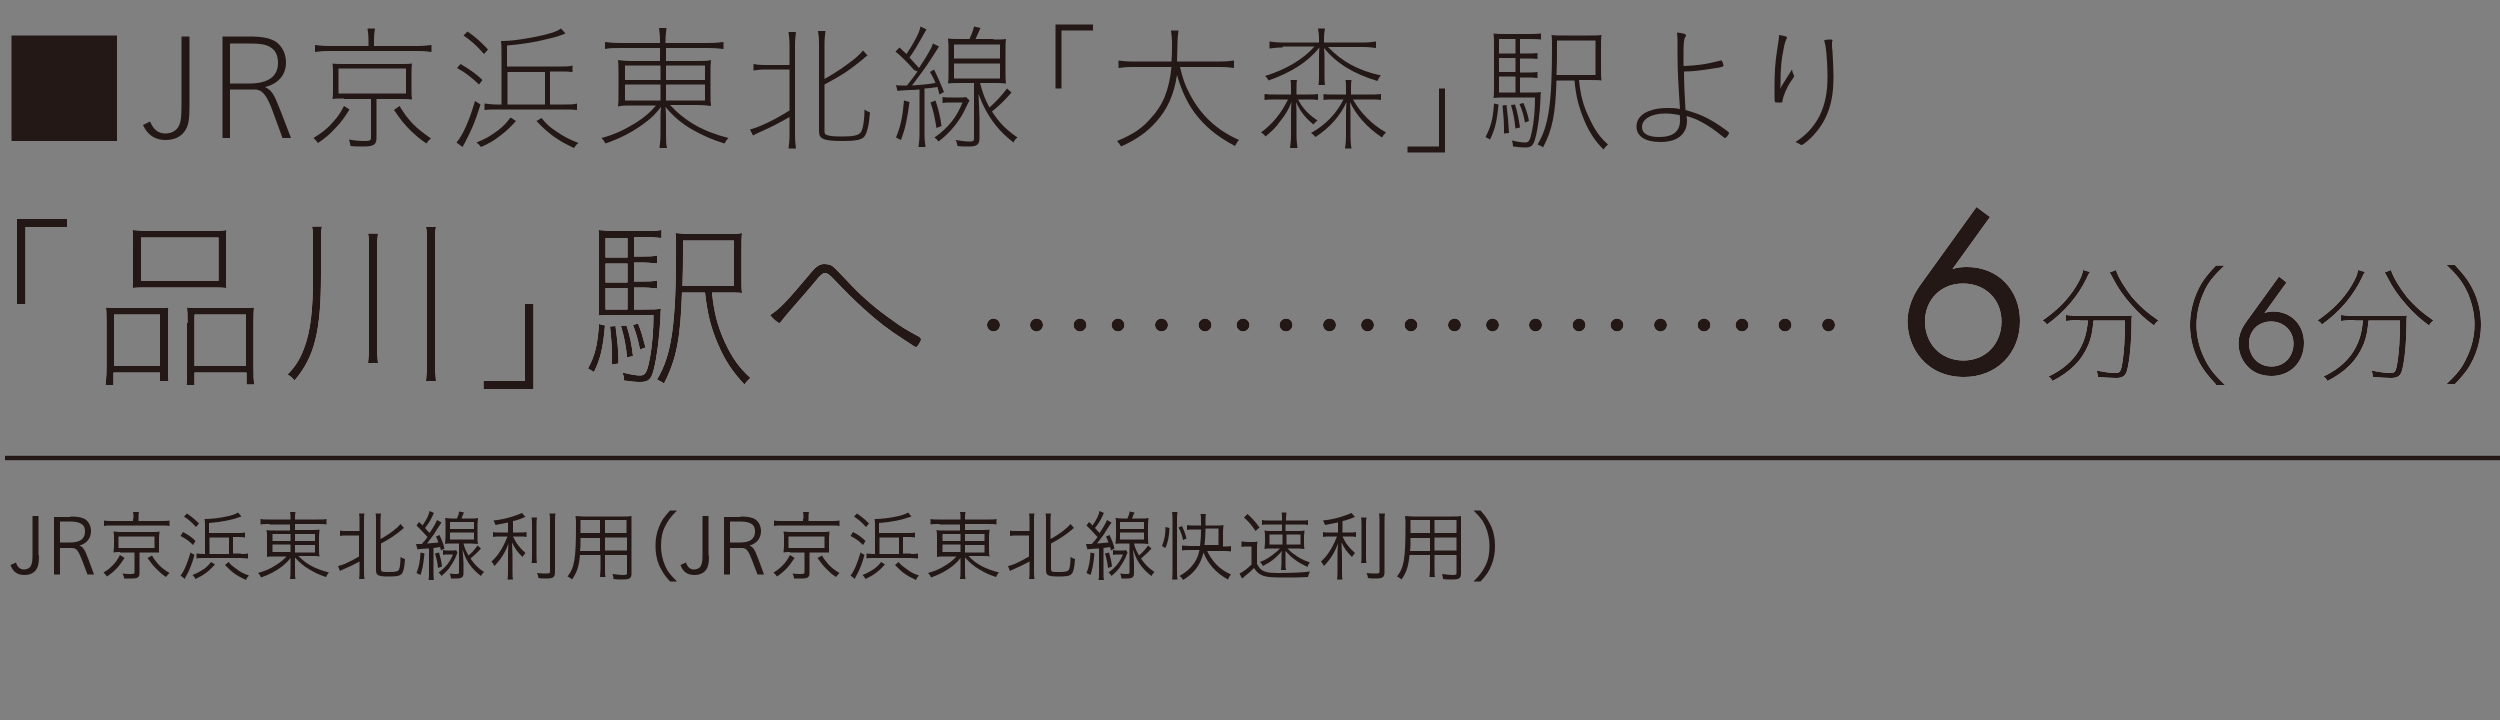 <?xml version="1.0" encoding="utf-8"?>
<!-- Generator: Adobe Illustrator 27.1.1, SVG Export Plug-In . SVG Version: 6.00 Build 0)  -->
<svg version="1.1" xmlns="http://www.w3.org/2000/svg" xmlns:xlink="http://www.w3.org/1999/xlink" x="0px" y="0px"
	 viewBox="0 0 500 144" style="enable-background:new 0 0 500 144;" xml:space="preserve">
<rect x="0" y="0" width="500" height="144" fill="#808080" stroke="none"/>
<style type="text/css">
	.st0{display:none;}
	.st1{display:inline;}
	.st2{fill:#231815;}
	.st3{fill:#FFFFFF;}
	.st4{fill:none;stroke:#231815;stroke-width:0.283;stroke-miterlimit:10;}
	.st5{fill:none;stroke:#231815;stroke-width:0.879;stroke-miterlimit:10;}
</style>
<g id="レイヤー_1" class="st0">
	<g class="st1">
		<path class="st2" d="M26.1,7.4v23.4H2.7V7.4H26.1z M42.1,22.8c0,3.3-0.3,4.7-1.1,5.9c-0.9,1.3-2.3,1.9-4.2,1.9c-2.4,0-4-1.1-5-3.4
			l1.6-0.8c0.8,1.8,1.8,2.7,3.4,2.7c1.3,0,2.5-0.7,3-1.8c0.4-0.9,0.6-2.1,0.6-4.6V7.6h1.7V22.8z M55,7.6c3.1,0,4.7,0.3,6,1.1
			c1.5,1,2.3,2.6,2.3,4.6c0,2.8-1.7,4.8-4.7,5.5c1.5,0.7,2,1.5,3.5,5.5l2.2,5.8h-1.9l-2.1-5.8c-1.4-3.7-2.4-5-4.1-5h-5.3v10.8h-1.7
			V7.6H55z M55.3,18c4.2,0,6.3-1.6,6.3-4.6c0-1.5-0.5-2.6-1.5-3.3s-2.3-1-5.1-1h-4.1V18C50.9,18,55.3,18,55.3,18z M77.4,23.8
			c-1.2,1.9-1.8,2.8-3.2,4.2c-1.3,1.3-2,2-3.8,3.2c-0.3-0.5-0.6-0.7-1-1.1c2.1-1.3,3.1-2.1,4.5-3.6c1-1.1,1.5-1.8,2.4-3.4
			C76.3,23.1,77.4,23.8,77.4,23.8z M81.6,8.5c0-1.1-0.1-1.9-0.2-2.7h1.7c-0.2,0.6-0.2,1.4-0.2,2.7v1.2h9.5c1.5,0,2.4-0.1,3.2-0.2V11
			c-0.7-0.1-1.6-0.2-3.2-0.2H72.8c-1.5,0-2.4,0.1-3.2,0.2V9.5c0.9,0.2,1.7,0.2,3.2,0.2h8.8C81.6,9.7,81.6,8.5,81.6,8.5z M76.1,21.4
			c-1.1,0-1.8,0-2.6,0.1c0.1-0.8,0.1-1.4,0.1-2.4v-2.9c0-1.2,0-1.8-0.1-2.5c0.7,0.1,1.4,0.1,2.6,0.1h12.4c1.3,0,2.1,0,2.7-0.1
			c-0.1,0.7-0.1,1.3-0.1,2.5v2.9c0,1.1,0,1.7,0.1,2.4c-0.7-0.1-1.6-0.1-2.7-0.1h-5.2V30c0,1.5-0.6,1.9-2.8,1.9c-1.1,0-2.1,0-3-0.1
			c-0.1-0.5-0.2-0.8-0.4-1.4c1.1,0.2,2.3,0.3,3.3,0.3c1.3,0,1.6-0.1,1.6-0.7v-8.5h-5.9V21.4z M74.9,20.3h15v-5.5h-15V20.3z M88.4,23
			c1.1,1.8,1.7,2.6,2.9,3.8c1.3,1.4,2.2,2,4.2,3.3c-0.4,0.3-0.7,0.6-1,1.1c-1.6-1.1-2.3-1.7-3.4-2.8c-1.5-1.5-2.3-2.5-3.8-4.6
			C87.3,23.8,88.4,23,88.4,23z M106.3,22.7c-1.2,3.9-1.8,5.2-3.4,8.5c-0.1,0.2-0.2,0.4-0.5,1.1l-1.3-1c1.4-1.6,2.9-5,4.2-9.3
			C105.3,22,106.3,22.7,106.3,22.7z M101.8,13.7c2.1,1.2,3.3,2.1,4.9,3.5l-0.7,1.1c-1.7-1.7-2.9-2.5-4.9-3.6L101.8,13.7z
			 M107.1,11.4c-1.6-1.9-2.7-2.9-4.5-4.1l0.8-0.8c1.8,1.3,2.9,2.3,4.6,4C108,10.5,107.1,11.4,107.1,11.4z M114.2,26.3
			c-1.3,1.5-2,2.1-3.4,3.2c-1.5,1.1-2.3,1.6-4.3,2.6c-0.4-0.5-0.6-0.7-1-1c2.2-0.9,3.3-1.5,4.9-2.8c1.1-0.9,1.6-1.4,2.6-2.7
			C113,25.6,114.2,26.3,114.2,26.3z M121.7,22.7h3.4c1.3,0,1.9,0,2.6-0.2V24c-0.8-0.1-1.7-0.2-2.6-0.2H110c-1.1,0-1.9,0-2.7,0.1
			v-1.4c0.8,0.1,1.6,0.2,2.7,0.2h1V12.4c0-1.6,0-2.9-0.1-3.7h0.5c2.2,0,7.1-0.7,9.9-1.6c1.4-0.4,2.4-0.8,3-1.2l1,1.1
			c-2,0.7-2.3,0.8-3.6,1.1c-2.9,0.8-5.6,1.2-9.5,1.6v4.6h12c1.3,0,1.9,0,2.6-0.2v1.5c-0.8-0.1-1.7-0.2-2.6-0.2h-2.5
			C121.7,15.4,121.7,22.7,121.7,22.7z M112.3,15.5v7.3h8.3v-7.3H112.3z M119.9,25.7c1.1,1.4,1.7,1.9,2.9,2.8
			c1.7,1.2,2.9,1.9,5.2,2.8c-0.4,0.3-0.6,0.6-1,1.1c-2.1-1-3.1-1.6-4.7-2.7c-1.5-1.1-2.2-1.7-3.7-3.3
			C118.6,26.4,119.9,25.7,119.9,25.7z M156.5,9c1.9,0,2.9-0.1,3.7-0.2v1.5c-0.8-0.1-2-0.2-3.7-0.2h-9.1V13h6.5c1.9,0,2.7,0,3.4-0.2
			c-0.1,0.9-0.1,1.4-0.1,3.2v3.8c0,1.8,0,2.3,0.1,3.2c-0.8-0.2-1.6-0.2-3.5-0.2h-5.6c3.4,3.7,7.3,5.9,13,7.3
			c-0.4,0.5-0.6,0.7-0.9,1.2c-2.9-0.9-4.8-1.7-7-3c-2.5-1.5-4.2-2.9-6.1-5.1c0.1,1,0.1,1.9,0.1,2.4V29c0,1.7,0,2.3,0.2,3.3h-1.6
			c0.2-1,0.2-1.6,0.2-3.3v-3.4c0-0.6,0-1.4,0.1-2.4c-1.4,1.7-2.1,2.5-3.8,3.7c-2.6,1.9-5.1,3.3-8.5,4.4c-0.2-0.5-0.5-0.9-0.8-1.2
			c2.9-0.8,5-1.7,7.5-3.4c2.2-1.4,3.2-2.3,4.6-3.9h-4.9c-1.9,0-2.8,0-3.5,0.2c0.1-0.8,0.1-1.5,0.1-3.2v-3.7c0-1.8,0-2.4-0.1-3.3
			c0.7,0.2,1.6,0.2,3.3,0.2h6v-2.9h-8.7c-1.9,0-2.6,0-3.5,0.2V8.8c0.9,0.2,1.8,0.2,3.5,0.2h8.7V8.7c0-1.4-0.1-2.1-0.2-3h1.6
			c-0.2,0.9-0.2,1.7-0.2,3V9H156.5z M138.2,14v3.2h7.9V14H138.2z M138.2,18.3v3.6h7.9v-3.6H138.2z M147.3,17.2h8.6V14h-8.6
			C147.3,14,147.3,17.2,147.3,17.2z M147.3,21.9h8.6v-3.6h-8.6V21.9z M174.7,14.9h-5.5c-1,0-1.9,0.1-2.6,0.2v-1.5
			c0.6,0.1,1.3,0.2,2.6,0.2h5.5V9.3c0-1.1-0.1-2.1-0.2-2.9h1.6c-0.1,0.8-0.2,1.7-0.2,2.9v20c0,1.2,0.1,2.2,0.2,2.9h-1.6
			c0.1-0.8,0.2-1.8,0.2-2.9v-4c-2.1,1.2-4,2.2-6.8,3.5c-0.6,0.2-0.9,0.4-1.3,0.7l-0.7-1.4c2.1-0.6,5.2-2,8.8-4.2
			C174.7,23.9,174.7,14.9,174.7,14.9z M182.4,17c2.6-1.4,4.7-2.9,6.8-4.5c0.8-0.7,1.3-1.1,1.7-1.7l1.1,1.1c-0.3,0.2-0.7,0.6-1.1,0.9
			c-2.5,2.1-4.5,3.4-8.4,5.6v10.3c0,0.6,0.1,0.8,0.6,0.9c0.5,0.2,1.6,0.3,3.2,0.3c2.7,0,3.8-0.2,4.3-1c0.4-0.7,0.7-2.8,0.8-5
			c0.5,0.3,0.8,0.5,1.2,0.7c-0.2,2.9-0.7,4.7-1.3,5.5c-0.7,0.7-2,0.9-4.7,0.9c-4.4,0-5.4-0.4-5.4-2.2V9.3c0-1.5-0.1-2.2-0.2-2.9h1.6
			c-0.1,0.8-0.2,1.8-0.2,2.9L182.4,17L182.4,17z M202.2,15.1c-1.2-1.4-2.6-2.8-4.1-4.1l0.8-0.9c0.9,0.9,1.2,1.1,1.6,1.5
			c1.8-2.7,2.9-4.8,3.2-6.1l1.3,0.6c-0.2,0.3-0.4,0.6-1.2,2.1c-0.7,1.3-1.5,2.5-2.6,4.1c1.1,1.1,1.2,1.3,2.1,2.4
			c2.1-3.3,2.8-4.4,3.1-5.4l1.3,0.7c-0.5,0.7-0.5,0.7-1.8,2.8c-1.1,1.8-2.5,3.7-4.2,5.9c2.8-0.2,3.2-0.2,5.2-0.5
			c-0.5-1.1-0.6-1.5-1.2-2.5l0.9-0.5c1,2,1.5,3.1,2.2,5.1l-1.1,0.6c-0.2-0.8-0.3-1.1-0.5-1.6c-1.2,0.2-1.5,0.2-2.9,0.4v10.1
			c0,1.2,0.1,2,0.2,2.9H203c0.1-0.9,0.2-1.8,0.2-2.9v-9.9c-1,0.1-1.6,0.1-2.1,0.2c-2,0.1-2.3,0.2-2.8,0.3L198,19
			c0.3,0.1,0.7,0.1,1.1,0.1h1.3c1.4-1.9,1.5-2,2.3-3.1L202.2,15.1L202.2,15.1z M198.1,30.1c1.1-2.8,1.5-4.5,1.8-8.2l1.2,0.3
			c-0.5,4.1-0.9,5.7-1.9,8.5C199.2,30.7,198.1,30.1,198.1,30.1z M206.9,21.9c0.7,2.1,1,3.2,1.4,5.6l-1.1,0.5
			c-0.4-2.6-0.7-3.7-1.3-5.7L206.9,21.9L206.9,21.9z M214.4,21.8c-0.2,0.4-0.4,0.7-1,2c-1.2,2.6-3.4,5.2-5.9,7.1
			c-0.3-0.4-0.5-0.6-0.9-0.9c3-2.1,4.9-4.5,6.3-7.8h-2.2c-0.9,0-1.5,0-2.2,0.2V21c0.7,0.1,1.2,0.2,2.2,0.2h1.3c0.8,0,1.2,0,1.6-0.1
			L214.4,21.8L214.4,21.8z M219.7,8.3c1.4,0,2,0,2.8-0.1c-0.1,0.8-0.1,1.5-0.1,2.8v4.5c0,1.2,0,1.9,0.1,2.7
			c-0.8-0.1-1.5-0.1-2.8-0.1h-3c0.6,2.4,1.1,3.4,2.1,5.4c1.5-1.3,2.4-2.4,3.9-4.2l1,0.9c-1.6,1.8-2.5,2.6-4.3,4.2
			c1.6,2.4,3.3,4.2,5.7,5.8c-0.4,0.2-0.6,0.5-0.9,1.1c-1.6-1.2-2.8-2.3-4-3.9c-1.7-2.2-2.8-4.2-3.8-6.9c0.2,3,0.2,4.2,0.2,5.4V30
			c0,1.4-0.6,1.9-2.4,1.9c-0.8,0-1.7,0-2.5-0.1c-0.1-0.6-0.2-1-0.4-1.4c1.3,0.2,2.2,0.3,3.1,0.3c0.8,0,1-0.1,1-0.6V17.9h-2.9
			c-1.3,0-2,0-2.8,0.1c0.1-0.8,0.1-1.5,0.1-2.7v-4.4c0-1.2,0-1.9-0.1-2.7c0.8,0.1,1.4,0.1,2.8,0.1h2c0.5-1,0.8-1.8,1-2.8l1.4,0.3
			c-0.4,1-0.6,1.4-1.1,2.4L219.7,8.3L219.7,8.3z M211,12.5h10.3V9.4H211C211,9.4,211,12.5,211,12.5z M211,16.9h10.3v-3.3H211V16.9z
			 M233.6,19.1V4.9h8.4v1.3h-7V19L233.6,19.1L233.6,19.1z M261.2,14.4c0.7,2.8,1.1,4,2.1,5.9c2.5,4.8,6,8.2,11,10.4
			c-0.4,0.5-0.6,0.8-0.9,1.3c-4.2-2.2-6.9-4.5-9.1-7.6c-1.7-2.4-2.9-5.1-3.8-8.3c-0.6,4.3-2.1,7.7-4.7,10.6c-2,2.2-4.2,3.8-7.6,5.3
			c-0.2-0.5-0.5-0.8-0.9-1.2c3.5-1.5,5.6-2.9,7.6-5.1c2.7-2.9,4-6.1,4.6-11.4h-8.6c-1.5,0-2.3,0.1-3.1,0.2V13
			c0.7,0.2,1.6,0.2,3.2,0.2h8.7c0.1-1.5,0.1-2.3,0.1-3.9c0-1.1-0.1-2.3-0.2-3h1.7c-0.1,0.9-0.2,1.7-0.2,2.9c0,1.6-0.1,2.6-0.2,4h9.6
			c1.4,0,2.4-0.1,3.1-0.2v1.6c-0.8-0.2-1.6-0.2-3-0.2C270.6,14.4,261.2,14.4,261.2,14.4z M282.3,21.6c-1.1,0-1.8,0-2.5,0.2v-1.4
			c0.7,0.1,1.3,0.2,2.5,0.2h3.3v-1.2c0-0.8,0-1.4-0.1-2h1.4c-0.1,0.5-0.1,1.1-0.1,2v1.2h2.3c1.1,0,1.8,0,2.5-0.1v1.3
			c-0.8-0.1-1.4-0.1-2.5-0.1h-2c0.5,1,0.7,1.3,1.3,1.9c1,1.2,1.7,1.8,3.1,2.7c-0.4,0.3-0.6,0.5-0.9,0.9c-1.8-1.5-2.9-2.8-3.9-5
			c0.1,1,0.1,2.1,0.1,3.2v4.3c0,1.2,0.1,2.1,0.2,2.9h-1.5c0.1-0.8,0.2-1.6,0.2-2.9v-4.3c0-1.2,0-2.1,0.1-3.1
			c-0.7,1.7-1.3,2.7-2.5,4.3c-1.1,1.4-1.8,2.1-3.2,3.4c-0.3-0.4-0.5-0.6-1-0.9c2.7-2,4.5-4.2,6-7.3h-2.8V21.6z M283.8,10
			c-1.2,0-2,0.1-2.9,0.2V8.7c0.8,0.1,1.6,0.2,2.9,0.2h8.1V8.1c0-1-0.1-1.7-0.2-2.4h1.5C293,6.4,293,7,293,8v0.8h8.7
			c1.2,0,2.1-0.1,2.9-0.2v1.5c-0.9-0.1-1.6-0.2-2.9-0.2h-7.8c3.2,3.3,6.8,5.2,11.8,6.4c-0.4,0.4-0.6,0.7-0.8,1.2
			c-5.3-1.6-9.1-3.9-11.9-7.3c0.1,1,0.1,1.7,0.1,2.2v3.3c0,1.3,0,2.1,0.2,2.7h-1.5c0.1-0.6,0.2-1.4,0.2-2.7v-3.3
			c0-0.6,0-1.4,0.1-2.2c-2.5,3.1-6,5.4-11.3,7.3c-0.2-0.4-0.3-0.6-0.7-1c4.7-1.5,8.5-3.7,11-6.5L283.8,10L283.8,10z M295.6,21.6
			c-1.5,0-1.9,0-2.5,0.1v-1.3c0.6,0.1,1,0.1,2.5,0.1h2.4v-1.2c0-0.8,0-1.5-0.1-2h1.4c-0.1,0.6-0.1,1.1-0.1,2v1.2h4.1
			c1.3,0,1.8,0,2.5-0.2v1.4c-0.7-0.1-1.3-0.2-2.5-0.2h-3.7c1.6,3,4.2,5.6,7.3,7.3c-0.4,0.4-0.6,0.7-0.8,1.1c-3.3-2.3-5.8-5-7.1-7.9
			c0.1,1.1,0.1,2.1,0.1,3.2v4.3c0,1.3,0.1,2.3,0.2,2.9h-1.5c0.1-0.6,0.2-1.6,0.2-2.9v-4.3c0-1.1,0-2,0.1-3.1c-1.4,3-3.7,5.6-6.9,7.7
			c-0.3-0.3-0.5-0.6-1-0.9c3.3-1.9,5.6-4.2,7.2-7.4L295.6,21.6L295.6,21.6z M319.9,19.1v14.2h-8.4V32h6.9V19.1
			C318.4,19.1,319.9,19.1,319.9,19.1z M331.9,22.7c-0.3,3.7-0.8,5.5-1.9,7.8l-1-0.6c1.2-2.4,1.6-4,1.9-7.4
			C330.9,22.5,331.9,22.7,331.9,22.7z M336.7,20.1h1.6c1.6,0,2.3,0,2.9-0.1c-0.1,0.4-0.1,0.6-0.1,1.5c-0.2,3.3-0.6,6.6-1.1,8.6
			c-0.4,1.8-0.9,2.3-2.3,2.3c-0.7,0-1.6-0.1-2.7-0.2V32c0-0.3-0.1-0.7-0.2-1.2c1.3,0.3,2.3,0.5,2.9,0.5c0.9,0,1.1-0.4,1.6-2.6
			c0.4-2.1,0.7-4.8,0.7-7.5h-6.4c-1.1,0-1.9,0-2.8,0.1c0.1-0.7,0.1-1.3,0.1-3.1v-7.7c0-2,0-2.6-0.1-3.4c0.8,0.1,1.6,0.2,3.3,0.2h4.4
			c1.3,0,2,0,2.9-0.2v1.3c-0.9-0.1-1.7-0.2-2.9-0.2h-1.6v3.2h1.2c1.2,0,1.9,0,2.7-0.2v1.3c-0.8-0.1-1.6-0.2-2.7-0.2h-1.2v3.1h1.2
			c1.3,0,1.9,0,2.7-0.2v1.3c-0.9-0.1-1.5-0.2-2.7-0.2h-1.2v3.8H336.7z M335.6,8.1h-3.7v3.2h3.7C335.6,11.3,335.6,8.1,335.6,8.1z
			 M335.6,12.4h-3.7v3.1h3.7C335.6,15.5,335.6,12.4,335.6,12.4z M331.9,16.5v3.6h3.7v-3.6H331.9z M333.7,22.8
			c0.3,2.7,0.5,4.1,0.5,6.3l-1.1,0.2v-1.1c0-1.5-0.1-3-0.3-5.3C332.8,22.9,333.7,22.8,333.7,22.8z M335.5,22.7
			c0.6,1.8,0.8,3,1.1,5.1l-1,0.3c-0.2-2-0.4-3.2-1-5.2C334.6,22.9,335.5,22.7,335.5,22.7z M337.3,22.4c0.6,1.5,0.9,2.4,1.2,4
			l-0.9,0.3c-0.3-1.6-0.6-2.5-1.2-4.1C336.4,22.6,337.3,22.4,337.3,22.4z M344.7,17.2c-0.2,7.7-0.9,11.1-3,15.2
			c-0.4-0.3-0.7-0.4-1.2-0.7c2.4-4,3.2-9,3.2-21.6c0-1.4,0-2.2-0.1-2.8c0.7,0.1,1.7,0.2,3.3,0.2h4.7c1.6,0,2.5,0,3.2-0.2
			c-0.1,0.7-0.1,1.4-0.1,3.3v3.6c0,1.9,0,2.5,0.1,3.2c-0.6-0.1-1.4-0.1-3-0.1h-2c0.3,3.3,0.9,5.6,2.2,8.3c1.2,2.6,2.4,4.3,4.2,6
			c-0.4,0.3-0.7,0.6-1,1.1c-2-2-3.3-4.1-4.5-6.9c-1.1-2.8-1.6-4.8-2-8.4h-4L344.7,17.2z M344.8,8.5V10c0,2,0,3.8-0.1,6.1h8.6V8.5
			C353.3,8.5,344.8,8.5,344.8,8.5z M373.2,24c3.1,0.8,4.9,1.7,7.5,3.5c1.5,1,2.1,1.5,2.1,1.6c0,0.3-0.7,1.1-0.9,1.1
			c-0.1,0-0.1,0-1.8-1.3c-0.9-0.7-2.4-1.6-3.7-2.3c-1-0.5-1.6-0.8-3.1-1.2c0.1,0.5,0.1,0.7,0.1,1.1c0,0.9-0.2,1.8-0.7,2.4
			c-0.9,1.5-2.6,2.2-5.2,2.2c-3.4,0-5.3-1.2-5.3-3.4c0-1.5,1-2.8,2.7-3.5c1.2-0.5,2.4-0.7,4.2-0.7c0.9,0,1.5,0,2.7,0.2
			c-0.4-4.8-0.5-8.6-0.5-12.3V8.9c0-0.7,0-1.3-0.1-2.2c0.7,0.1,1.2,0.2,1.7,0.3c0.2,0.1,0.3,0.2,0.3,0.3c0,0.1,0,0.1-0.2,0.5
			c-0.2,0.4-0.3,1.4-0.3,3v3.4c2.9-0.1,4.8-0.3,8.2-1.2c0.2,0,0.2,0,0.3,0.1c0.2,0.2,0.3,0.8,0.3,1s-0.5,0.4-2.4,0.7
			c-2.8,0.5-4.6,0.7-6.4,0.7C372.8,17.6,373,20.4,373.2,24L373.2,24z M368.7,24.7c-2.9,0-5.1,1.2-5.1,2.9c0,1.4,1.3,2.2,3.8,2.2
			c3.1,0,4.7-1.2,4.7-3.7c0-0.3,0-1.2-0.1-1.2C370.4,24.8,369.9,24.7,368.7,24.7z M396.9,16.1c0.1,0.1,0.1,0.2,0.1,0.3
			c0,0.2,0,0.2-0.7,1.4c-0.8,1.3-1.6,3.2-1.8,4.2c0,0.3-0.1,0.3-0.3,0.3h-0.6c-0.4,0-0.6,0-0.6-0.1c-0.1-0.1-0.1-1-0.1-2.9
			c0-3.6,0.2-5.7,0.7-9.1c0.2-1.4,0.3-2,0.3-2.8c1.3,0.2,1.8,0.4,1.8,0.6c0,0.1-0.1,0.2-0.2,0.3c-0.2,0.5-0.4,1-0.7,2.3
			c-0.4,2-0.6,4.2-0.7,7.7c0,0.5,0,0.6-0.1,1.1c0.3-0.6,1.5-2.6,2.6-4.3C396.7,15.6,396.8,15.7,396.9,16.1L396.9,16.1z M405.1,8.2
			c0.3,0,0.5,0.1,0.5,0.2s0,0.2-0.1,0.3v0.6c0,0.3,0,0.7,0.1,1.5c0.1,1.6,0.2,4.5,0.2,5.7c0,5.5-1.2,9.3-4.1,12.5
			c-1,1.2-2.7,2.6-3,2.6c-0.1,0-0.1,0-0.4-0.2c-0.2-0.1-0.6-0.3-0.9-0.4c2.4-1.6,4.1-3.4,5.3-5.8c1.3-2.5,1.8-5.1,1.8-8.9
			c0-3.1-0.4-7.1-0.7-7.9C404.2,8.3,404.6,8.2,405.1,8.2L405.1,8.2z"/>
		<path class="st3" d="M3.4,66.5v-17h10v1.6H5.1v15.4H3.4z M21.3,70.7c0-1.5,0-2.5-0.1-3.5c1,0.1,1.8,0.1,3.2,0.1h6.3
			c1.2,0,2.1,0,3-0.1c-0.1,1-0.1,1.4-0.1,3.5v7.6c0,1.9,0,2.8,0.1,3.6H32v-1.7h-9.3v2.4h-1.6c0.1-0.9,0.2-1.8,0.2-3.6
			C21.3,79,21.3,70.7,21.3,70.7z M22.8,68.6V79H32V68.6H22.8z M26.6,54.6c0-1.2,0-2.1-0.1-2.9c1.2,0.1,2.2,0.2,4,0.2h10.8
			c1.9,0,3.1,0,4-0.2c-0.1,0.9-0.1,1.6-0.1,2.9v5.7c0,1.3,0,2.1,0.1,3c-1-0.1-2.1-0.1-3.8-0.1H30.3c-1.7,0-2.9,0-3.8,0.1
			c0.1-0.9,0.1-1.8,0.1-3C26.6,60.3,26.6,54.6,26.6,54.6z M28.2,53.2v8.7h15.5v-8.7C43.7,53.2,28.2,53.2,28.2,53.2z M37.5,70.3
			c0-1.8,0-2.1-0.1-3.1c0.9,0.1,1.6,0.1,2.9,0.1h7.5c1.4,0,2.1,0,3-0.1c-0.1,1-0.1,2-0.1,3.5V79c0,2,0,2.8,0.2,3.6h-1.6v-2.4H38.9
			v2.4h-1.6c0.1-1,0.1-1.9,0.1-3.6L37.5,70.3L37.5,70.3z M38.9,68.6V79h10.3V68.6H38.9z M64.4,51.1c-0.2,0.9-0.2,1.5-0.2,3v6.7
			c0,11.3-1.3,16.4-5.3,21.1c-0.4-0.5-0.7-0.8-1.4-1.2c1.6-1.6,2.5-3.1,3.3-5.2C62,72,62.5,68,62.5,60.7V54c0-1.3,0-2-0.2-2.9H64.4z
			 M73.6,78.4c0.1-0.9,0.2-2.1,0.2-3.8V55.5c0-1.4,0-2.2-0.2-3h2c-0.1,0.9-0.2,1.8-0.2,3v19.1c0,1.9,0.1,3,0.2,3.8
			C75.6,78.4,73.6,78.4,73.6,78.4z M85.2,82c0.1-1,0.2-2.2,0.2-4.3V54.3c0-1.6,0-2.2-0.2-3.2h2c-0.2,1-0.2,1.6-0.2,3.2v23.3
			c0,2.2,0.1,3.3,0.2,4.3L85.2,82L85.2,82z M106.7,66.5v17h-10v-1.6h8.3V66.5H106.7z M121,70.9c-0.4,4.5-0.9,6.6-2.2,9.3l-1.2-0.7
			c1.5-2.8,1.9-4.8,2.2-8.9C119.8,70.6,121,70.9,121,70.9z M126.8,67.6h1.9c1.9,0,2.8,0,3.5-0.2c-0.1,0.5-0.1,0.8-0.1,1.7
			c-0.2,3.9-0.7,7.9-1.3,10.3c-0.5,2.2-1.1,2.7-2.8,2.7c-0.8,0-1.9-0.1-3.2-0.3v-0.2c0-0.4-0.1-0.8-0.3-1.4c1.6,0.4,2.8,0.6,3.5,0.6
			c1,0,1.4-0.5,1.9-3.1c0.5-2.5,0.8-5.8,0.8-9H123c-1.3,0-2.2,0-3.3,0.1c0.1-0.8,0.1-1.6,0.1-3.8v-9c0-2.4,0-3.1-0.1-4.1
			c0.9,0.1,2,0.2,3.9,0.2h5.2c1.6,0,2.3,0,3.5-0.2v1.6c-1.1-0.1-2.1-0.2-3.5-0.2h-2v3.9h1.4c1.5,0,2.3,0,3.2-0.2v1.6
			c-1-0.1-1.9-0.2-3.2-0.2h-1.4v3.8h1.4c1.5,0,2.3,0,3.2-0.2v1.6c-1-0.1-1.8-0.2-3.2-0.2h-1.4L126.8,67.6L126.8,67.6z M125.5,53.3
			h-4.4v3.9h4.4V53.3z M125.5,58.4h-4.4v3.8h4.4V58.4z M121.1,63.3v4.3h4.4v-4.3H121.1z M123.1,70.9c0.4,3.2,0.6,4.9,0.6,7.5
			l-1.3,0.2v-1.3c0-1.8-0.1-3.6-0.4-6.3C122,71,123.1,70.9,123.1,70.9z M125.3,70.9c0.7,2.2,1,3.6,1.3,6.1l-1.2,0.3
			c-0.2-2.4-0.5-3.8-1.2-6.3C124.2,71,125.3,70.9,125.3,70.9z M127.6,70.5c0.7,1.7,1,2.9,1.5,4.8l-1.1,0.4c-0.4-1.9-0.7-3.1-1.4-4.9
			L127.6,70.5z M136.4,64.2c-0.3,9.2-1.1,13.3-3.6,18.2c-0.4-0.3-0.8-0.5-1.4-0.8c2.9-4.8,3.8-10.8,3.8-25.9c0-1.7,0-2.7-0.1-3.4
			c0.9,0.1,2,0.2,3.9,0.2h5.6c1.9,0,3,0,3.8-0.2c-0.1,0.9-0.1,1.6-0.1,3.9v4.3c0,2.3,0,3,0.1,3.8c-0.7-0.1-1.7-0.1-3.6-0.1h-2.4
			c0.4,4,1.1,6.7,2.6,10c1.5,3.2,2.9,5.1,5.1,7.1c-0.4,0.3-0.8,0.7-1.2,1.3c-2.3-2.4-4-4.9-5.4-8.3c-1.4-3.3-2-5.8-2.5-10.1
			L136.4,64.2L136.4,64.2z M136.6,53.8v1.8c0,2.3,0,4.6-0.1,7.3h10.3v-9.1H136.6z M184.2,73.6c0,0.1,0,0.2-0.4,0.9
			c-0.3,0.4-0.4,0.6-0.6,0.6c-0.2,0-0.2,0-2.6-1.6c-3.1-2-4.8-3.3-7.8-6c-2-1.8-3.8-3.6-5.7-5.6c-1-1.1-1.6-1.6-2.1-1.6
			c-0.4,0-0.7,0.3-1.3,0.9c-1.2,1.5-4,4.7-5.4,6.3c-0.9,1-1.6,1.9-2,2.4c-0.2,0.3-0.3,0.4-0.4,0.4c-0.3,0-1.2-0.7-1.9-1.6
			c1.8-1.1,3.2-2.5,8.3-8.6c1-1.2,1.7-1.6,2.6-1.6c0.4,0,0.9,0.1,1.2,0.2c0.6,0.3,0.6,0.3,4.3,4.2c2.2,2.3,5.2,4.9,8.3,7
			c1.3,1,2.6,1.8,5.2,3.2C184.1,73.4,184.2,73.5,184.2,73.6L184.2,73.6z"/>
		<path class="st2" d="M3.4,66.5v-17h10v1.6H5.1v15.4H3.4z M21.3,70.7c0-1.5,0-2.5-0.1-3.5c1,0.1,1.8,0.1,3.2,0.1h6.3
			c1.2,0,2.1,0,3-0.1c-0.1,1-0.1,1.4-0.1,3.5v7.6c0,1.9,0,2.8,0.1,3.6H32v-1.7h-9.3v2.4h-1.6c0.1-0.9,0.2-1.8,0.2-3.6
			C21.3,79,21.3,70.7,21.3,70.7z M22.8,68.6V79H32V68.6H22.8z M26.6,54.6c0-1.2,0-2.1-0.1-2.9c1.2,0.1,2.2,0.2,4,0.2h10.8
			c1.9,0,3.1,0,4-0.2c-0.1,0.9-0.1,1.6-0.1,2.9v5.7c0,1.3,0,2.1,0.1,3c-1-0.1-2.1-0.1-3.8-0.1H30.3c-1.7,0-2.9,0-3.8,0.1
			c0.1-0.9,0.1-1.8,0.1-3C26.6,60.3,26.6,54.6,26.6,54.6z M28.2,53.2v8.7h15.5v-8.7C43.7,53.2,28.2,53.2,28.2,53.2z M37.5,70.3
			c0-1.8,0-2.1-0.1-3.1c0.9,0.1,1.6,0.1,2.9,0.1h7.5c1.4,0,2.1,0,3-0.1c-0.1,1-0.1,2-0.1,3.5V79c0,2,0,2.8,0.2,3.6h-1.6v-2.4H38.9
			v2.4h-1.6c0.1-1,0.1-1.9,0.1-3.6L37.5,70.3L37.5,70.3z M38.9,68.6V79h10.3V68.6H38.9z M64.4,51.1c-0.2,0.9-0.2,1.5-0.2,3v6.7
			c0,11.3-1.3,16.4-5.3,21.1c-0.4-0.5-0.7-0.8-1.4-1.2c1.6-1.6,2.5-3.1,3.3-5.2C62,72,62.5,68,62.5,60.7V54c0-1.3,0-2-0.2-2.9H64.4z
			 M73.6,78.4c0.1-0.9,0.2-2.1,0.2-3.8V55.5c0-1.4,0-2.2-0.2-3h2c-0.1,0.9-0.2,1.8-0.2,3v19.1c0,1.9,0.1,3,0.2,3.8
			C75.6,78.4,73.6,78.4,73.6,78.4z M85.2,82c0.1-1,0.2-2.2,0.2-4.3V54.3c0-1.6,0-2.2-0.2-3.2h2c-0.2,1-0.2,1.6-0.2,3.2v23.3
			c0,2.2,0.1,3.3,0.2,4.3L85.2,82L85.2,82z M106.7,66.5v17h-10v-1.6h8.3V66.5H106.7z M121,70.9c-0.4,4.5-0.9,6.6-2.2,9.3l-1.2-0.7
			c1.5-2.8,1.9-4.8,2.2-8.9C119.8,70.6,121,70.9,121,70.9z M126.8,67.6h1.9c1.9,0,2.8,0,3.5-0.2c-0.1,0.5-0.1,0.8-0.1,1.7
			c-0.2,3.9-0.7,7.9-1.3,10.3c-0.5,2.2-1.1,2.7-2.8,2.7c-0.8,0-1.9-0.1-3.2-0.3v-0.2c0-0.4-0.1-0.8-0.3-1.4c1.6,0.4,2.8,0.6,3.5,0.6
			c1,0,1.4-0.5,1.9-3.1c0.5-2.5,0.8-5.8,0.8-9H123c-1.3,0-2.2,0-3.3,0.1c0.1-0.8,0.1-1.6,0.1-3.8v-9c0-2.4,0-3.1-0.1-4.1
			c0.9,0.1,2,0.2,3.9,0.2h5.2c1.6,0,2.3,0,3.5-0.2v1.6c-1.1-0.1-2.1-0.2-3.5-0.2h-2v3.9h1.4c1.5,0,2.3,0,3.2-0.2v1.6
			c-1-0.1-1.9-0.2-3.2-0.2h-1.4v3.8h1.4c1.5,0,2.3,0,3.2-0.2v1.6c-1-0.1-1.8-0.2-3.2-0.2h-1.4L126.8,67.6L126.8,67.6z M125.5,53.3
			h-4.4v3.9h4.4V53.3z M125.5,58.4h-4.4v3.8h4.4V58.4z M121.1,63.3v4.3h4.4v-4.3H121.1z M123.1,70.9c0.4,3.2,0.6,4.9,0.6,7.5
			l-1.3,0.2v-1.3c0-1.8-0.1-3.6-0.4-6.3C122,71,123.1,70.9,123.1,70.9z M125.3,70.9c0.7,2.2,1,3.6,1.3,6.1l-1.2,0.3
			c-0.2-2.4-0.5-3.8-1.2-6.3C124.2,71,125.3,70.9,125.3,70.9z M127.6,70.5c0.7,1.7,1,2.9,1.5,4.8l-1.1,0.4c-0.4-1.9-0.7-3.1-1.4-4.9
			L127.6,70.5z M136.4,64.2c-0.3,9.2-1.1,13.3-3.6,18.2c-0.4-0.3-0.8-0.5-1.4-0.8c2.9-4.8,3.8-10.8,3.8-25.9c0-1.7,0-2.7-0.1-3.4
			c0.9,0.1,2,0.2,3.9,0.2h5.6c1.9,0,3,0,3.8-0.2c-0.1,0.9-0.1,1.6-0.1,3.9v4.3c0,2.3,0,3,0.1,3.8c-0.7-0.1-1.7-0.1-3.6-0.1h-2.4
			c0.4,4,1.1,6.7,2.6,10c1.5,3.2,2.9,5.1,5.1,7.1c-0.4,0.3-0.8,0.7-1.2,1.3c-2.3-2.4-4-4.9-5.4-8.3c-1.4-3.3-2-5.8-2.5-10.1
			L136.4,64.2L136.4,64.2z M136.6,53.8v1.8c0,2.3,0,4.6-0.1,7.3h10.3v-9.1H136.6z M184.2,73.6c0,0.1,0,0.2-0.4,0.9
			c-0.3,0.4-0.4,0.6-0.6,0.6c-0.2,0-0.2,0-2.6-1.6c-3.1-2-4.8-3.3-7.8-6c-2-1.8-3.8-3.6-5.7-5.6c-1-1.1-1.6-1.6-2.1-1.6
			c-0.4,0-0.7,0.3-1.3,0.9c-1.2,1.5-4,4.7-5.4,6.3c-0.9,1-1.6,1.9-2,2.4c-0.2,0.3-0.3,0.4-0.4,0.4c-0.3,0-1.2-0.7-1.9-1.6
			c1.8-1.1,3.2-2.5,8.3-8.6c1-1.2,1.7-1.6,2.6-1.6c0.4,0,0.9,0.1,1.2,0.2c0.6,0.3,0.6,0.3,4.3,4.2c2.2,2.3,5.2,4.9,8.3,7
			c1.3,1,2.6,1.8,5.2,3.2C184.1,73.4,184.2,73.5,184.2,73.6L184.2,73.6z"/>
		<path class="st3" d="M200,70.7c0,0.7-0.6,1.3-1.3,1.3s-1.3-0.6-1.3-1.3c0-0.7,0.6-1.3,1.3-1.3S200,70,200,70.7z M208.6,70.7
			c0,0.7-0.6,1.3-1.3,1.3s-1.3-0.6-1.3-1.3c0-0.7,0.6-1.3,1.3-1.3C208.1,69.4,208.6,70,208.6,70.7z M217.3,70.7
			c0,0.7-0.6,1.3-1.3,1.3s-1.3-0.6-1.3-1.3c0-0.7,0.6-1.3,1.3-1.3C216.8,69.4,217.3,70,217.3,70.7z M224.9,70.7
			c0,0.7-0.6,1.3-1.3,1.3s-1.3-0.6-1.3-1.3c0-0.7,0.6-1.3,1.3-1.3S224.9,70,224.9,70.7z M233.6,70.7c0,0.7-0.6,1.3-1.3,1.3
			s-1.3-0.6-1.3-1.3c0-0.7,0.6-1.3,1.3-1.3S233.6,70,233.6,70.7z M242.3,70.7c0,0.7-0.6,1.3-1.3,1.3s-1.3-0.6-1.3-1.3
			c0-0.7,0.6-1.3,1.3-1.3S242.3,70,242.3,70.7z M249.9,70.7c0,0.7-0.6,1.3-1.3,1.3s-1.3-0.6-1.3-1.3c0-0.7,0.6-1.3,1.3-1.3
			S249.9,70,249.9,70.7z M258.5,70.7c0,0.7-0.6,1.3-1.3,1.3c-0.7,0-1.3-0.6-1.3-1.3c0-0.7,0.6-1.3,1.3-1.3
			C258,69.4,258.5,70,258.5,70.7z M267.2,70.7c0,0.7-0.6,1.3-1.3,1.3c-0.7,0-1.3-0.6-1.3-1.3c0-0.7,0.6-1.3,1.3-1.3
			C266.7,69.4,267.2,70,267.2,70.7z M274.8,70.7c0,0.7-0.6,1.3-1.3,1.3s-1.3-0.6-1.3-1.3c0-0.7,0.6-1.3,1.3-1.3S274.8,70,274.8,70.7
			z M283.5,70.7c0,0.7-0.6,1.3-1.3,1.3c-0.7,0-1.3-0.6-1.3-1.3c0-0.7,0.6-1.3,1.3-1.3C282.9,69.4,283.5,70,283.5,70.7z M292.2,70.7
			c0,0.7-0.6,1.3-1.3,1.3c-0.7,0-1.3-0.6-1.3-1.3c0-0.7,0.6-1.3,1.3-1.3C291.6,69.4,292.2,70,292.2,70.7z M299.8,70.7
			c0,0.7-0.6,1.3-1.3,1.3s-1.3-0.6-1.3-1.3c0-0.7,0.6-1.3,1.3-1.3S299.8,70,299.8,70.7z M308.4,70.7c0,0.7-0.6,1.3-1.3,1.3
			c-0.7,0-1.3-0.6-1.3-1.3c0-0.7,0.6-1.3,1.3-1.3C307.9,69.4,308.4,70,308.4,70.7z M317.1,70.7c0,0.7-0.6,1.3-1.3,1.3
			c-0.7,0-1.3-0.6-1.3-1.3c0-0.7,0.6-1.3,1.3-1.3C316.6,69.4,317.1,70,317.1,70.7z M324.7,70.7c0,0.7-0.6,1.3-1.3,1.3
			s-1.3-0.6-1.3-1.3c0-0.7,0.6-1.3,1.3-1.3S324.7,70,324.7,70.7z M333.4,70.7c0,0.7-0.6,1.3-1.3,1.3c-0.7,0-1.3-0.6-1.3-1.3
			c0-0.7,0.6-1.3,1.3-1.3C332.8,69.4,333.4,70,333.4,70.7z M342.1,70.7c0,0.7-0.6,1.3-1.3,1.3c-0.7,0-1.3-0.6-1.3-1.3
			c0-0.7,0.6-1.3,1.3-1.3C341.5,69.4,342.1,70,342.1,70.7z M349.7,70.7c0,0.7-0.6,1.3-1.3,1.3c-0.7,0-1.3-0.6-1.3-1.3
			c0-0.7,0.6-1.3,1.3-1.3C349.1,69.4,349.7,70,349.7,70.7z M358.3,70.7c0,0.7-0.6,1.3-1.3,1.3c-0.7,0-1.3-0.6-1.3-1.3
			c0-0.7,0.6-1.3,1.3-1.3C357.8,69.4,358.3,70,358.3,70.7z M367,70.7c0,0.7-0.6,1.3-1.3,1.3c-0.7,0-1.3-0.6-1.3-1.3
			c0-0.7,0.6-1.3,1.3-1.3C366.5,69.4,367,70,367,70.7z M398,49.1l-7.5,10.4c0.9-0.3,1.9-0.4,2.9-0.4c6.3,0,10.6,4.7,10.6,10.8
			c0,6.5-4.7,11.2-11.2,11.2c-7.7,0-11.3-6-11.3-11.1c0-1.2,0.2-4.1,2.7-7.5l11.1-15.4L398,49.1L398,49.1z M400.3,70
			c0-4.4-3.2-7.6-7.7-7.6S385,65.7,385,70c0,4.4,3.1,7.8,7.7,7.8C397.2,77.9,400.3,74.5,400.3,70L400.3,70z M418,60.1
			c-0.3,0.4-0.4,0.6-0.7,1.3c-1.7,3.5-4.3,6.6-7.9,9.2c-0.3-0.4-0.5-0.6-0.9-0.8c3-2.1,5-4.1,6.7-6.8c0.9-1.5,1.3-2.4,1.4-3.3
			L418,60.1z M416,69.7c-1.1,0-2,0.1-2.8,0.2v-1.2c0.8,0.1,1.6,0.2,2.8,0.2h7.8c1.2,0,1.9,0,2.6-0.1c-0.1,0.4-0.1,0.7-0.1,1.6
			c0,3.7-0.4,7.7-0.9,9.4c-0.3,1.1-0.9,1.5-2.2,1.5c-0.9,0-2.2-0.1-3.6-0.2c-0.1-0.5-0.1-0.8-0.3-1.3c1.5,0.3,2.8,0.5,3.8,0.5
			c0.9,0,1.1-0.3,1.4-2.2c0.3-2,0.5-4.6,0.5-8.3h-6.3c-0.2,2.1-0.4,3.3-1,4.8c-1.3,3.1-3.5,5.4-7.2,7.3c-0.2-0.4-0.4-0.6-0.8-0.9
			c2.5-1.2,4.2-2.6,5.5-4.3c0.8-1.1,1.4-2.3,1.8-3.6c0.3-1.1,0.4-1.6,0.6-3.3L416,69.7L416,69.7z M423.2,59.7
			c0.4,1.4,1.7,3.5,3.1,5.3c1.5,1.8,3.2,3.3,5.4,4.8c-0.4,0.3-0.6,0.5-0.9,1c-1.9-1.4-3.2-2.6-4.5-4.1c-1.6-1.8-2.8-3.5-3.8-5.5
			c-0.2-0.4-0.4-0.8-0.6-1C421.9,60.2,423.2,59.7,423.2,59.7z M443.2,82.6c-2.2-2.4-3.1-3.7-4-5.8c-0.8-2-1.2-4-1.2-6.1
			s0.4-4.1,1.2-6.1c0.9-2.2,1.8-3.5,4-5.8h1.7c-2.3,2.2-3.3,3.4-4.2,5.5c-0.9,2-1.4,4.2-1.4,6.4s0.5,4.4,1.5,6.5s1.9,3.3,4.2,5.5
			h-1.8L443.2,82.6z M457.3,62.3l-4.4,6.1c0.5-0.2,1.1-0.3,1.7-0.3c3.7,0,6.2,2.7,6.2,6.3c0,3.8-2.7,6.6-6.5,6.6
			c-4.5,0-6.6-3.5-6.6-6.5c0-0.7,0.1-2.4,1.6-4.4l6.5-9L457.3,62.3L457.3,62.3z M458.7,74.4c0-2.5-1.9-4.4-4.5-4.4s-4.4,1.9-4.4,4.4
			s1.8,4.6,4.5,4.6C456.9,79,458.7,77,458.7,74.4z M473,60.1c-0.3,0.4-0.4,0.6-0.7,1.3c-1.7,3.5-4.3,6.6-7.9,9.2
			c-0.3-0.4-0.5-0.6-0.9-0.8c3-2.1,5-4.1,6.7-6.8c0.9-1.5,1.3-2.4,1.4-3.3L473,60.1z M471,69.7c-1.1,0-2,0.1-2.8,0.2v-1.2
			c0.8,0.1,1.6,0.2,2.8,0.2h7.8c1.2,0,1.9,0,2.6-0.1c-0.1,0.4-0.1,0.7-0.1,1.6c0,3.7-0.4,7.7-0.9,9.4c-0.3,1.1-0.9,1.5-2.2,1.5
			c-0.9,0-2.2-0.1-3.6-0.2c-0.1-0.5-0.1-0.8-0.3-1.3c1.5,0.3,2.8,0.5,3.8,0.5c0.9,0,1.1-0.3,1.4-2.2c0.3-2,0.5-4.6,0.5-8.3h-6.3
			c-0.2,2.1-0.4,3.3-1,4.8c-1.3,3.1-3.5,5.4-7.2,7.3c-0.2-0.4-0.4-0.6-0.8-0.9c2.5-1.2,4.2-2.6,5.5-4.3c0.8-1.1,1.4-2.3,1.8-3.6
			c0.3-1.1,0.4-1.6,0.6-3.3L471,69.7L471,69.7z M478.2,59.7c0.4,1.4,1.7,3.5,3.1,5.3c1.5,1.8,3.2,3.3,5.4,4.8
			c-0.4,0.3-0.6,0.5-0.9,1c-1.9-1.4-3.2-2.6-4.5-4.1c-1.6-1.8-2.8-3.5-3.8-5.5c-0.2-0.4-0.4-0.8-0.6-1
			C476.9,60.2,478.2,59.7,478.2,59.7z M489.2,82.6c2.3-2.2,3.2-3.3,4.2-5.5c1-2.1,1.5-4.3,1.5-6.5s-0.5-4.3-1.4-6.4
			c-1-2.1-1.9-3.3-4.2-5.5h1.7c2.2,2.4,3.1,3.7,4,5.8c0.8,2,1.2,4,1.2,6.1s-0.4,4.1-1.2,6.1c-0.9,2.2-1.8,3.5-4,5.8L489.2,82.6
			L489.2,82.6z"/>
		<path class="st2" d="M200,70.7c0,0.7-0.6,1.3-1.3,1.3s-1.3-0.6-1.3-1.3c0-0.7,0.6-1.3,1.3-1.3S200,70,200,70.7z M208.6,70.7
			c0,0.7-0.6,1.3-1.3,1.3s-1.3-0.6-1.3-1.3c0-0.7,0.6-1.3,1.3-1.3C208.1,69.4,208.6,70,208.6,70.7z M217.3,70.7
			c0,0.7-0.6,1.3-1.3,1.3s-1.3-0.6-1.3-1.3c0-0.7,0.6-1.3,1.3-1.3C216.8,69.4,217.3,70,217.3,70.7z M224.9,70.7
			c0,0.7-0.6,1.3-1.3,1.3s-1.3-0.6-1.3-1.3c0-0.7,0.6-1.3,1.3-1.3S224.9,70,224.9,70.7z M233.6,70.7c0,0.7-0.6,1.3-1.3,1.3
			s-1.3-0.6-1.3-1.3c0-0.7,0.6-1.3,1.3-1.3S233.6,70,233.6,70.7z M242.3,70.7c0,0.7-0.6,1.3-1.3,1.3s-1.3-0.6-1.3-1.3
			c0-0.7,0.6-1.3,1.3-1.3S242.3,70,242.3,70.7z M249.9,70.7c0,0.7-0.6,1.3-1.3,1.3s-1.3-0.6-1.3-1.3c0-0.7,0.6-1.3,1.3-1.3
			S249.9,70,249.9,70.7z M258.5,70.7c0,0.7-0.6,1.3-1.3,1.3c-0.7,0-1.3-0.6-1.3-1.3c0-0.7,0.6-1.3,1.3-1.3
			C258,69.4,258.5,70,258.5,70.7z M267.2,70.7c0,0.7-0.6,1.3-1.3,1.3c-0.7,0-1.3-0.6-1.3-1.3c0-0.7,0.6-1.3,1.3-1.3
			C266.7,69.4,267.2,70,267.2,70.7z M274.8,70.7c0,0.7-0.6,1.3-1.3,1.3s-1.3-0.6-1.3-1.3c0-0.7,0.6-1.3,1.3-1.3S274.8,70,274.8,70.7
			z M283.5,70.7c0,0.7-0.6,1.3-1.3,1.3c-0.7,0-1.3-0.6-1.3-1.3c0-0.7,0.6-1.3,1.3-1.3C282.9,69.4,283.5,70,283.5,70.7z M292.2,70.7
			c0,0.7-0.6,1.3-1.3,1.3c-0.7,0-1.3-0.6-1.3-1.3c0-0.7,0.6-1.3,1.3-1.3C291.6,69.4,292.2,70,292.2,70.7z M299.8,70.7
			c0,0.7-0.6,1.3-1.3,1.3s-1.3-0.6-1.3-1.3c0-0.7,0.6-1.3,1.3-1.3S299.8,70,299.8,70.7z M308.4,70.7c0,0.7-0.6,1.3-1.3,1.3
			c-0.7,0-1.3-0.6-1.3-1.3c0-0.7,0.6-1.3,1.3-1.3C307.9,69.4,308.4,70,308.4,70.7z M317.1,70.7c0,0.7-0.6,1.3-1.3,1.3
			c-0.7,0-1.3-0.6-1.3-1.3c0-0.7,0.6-1.3,1.3-1.3C316.6,69.4,317.1,70,317.1,70.7z M324.7,70.7c0,0.7-0.6,1.3-1.3,1.3
			s-1.3-0.6-1.3-1.3c0-0.7,0.6-1.3,1.3-1.3S324.7,70,324.7,70.7z M333.4,70.7c0,0.7-0.6,1.3-1.3,1.3c-0.7,0-1.3-0.6-1.3-1.3
			c0-0.7,0.6-1.3,1.3-1.3C332.8,69.4,333.4,70,333.4,70.7z M342.1,70.7c0,0.7-0.6,1.3-1.3,1.3c-0.7,0-1.3-0.6-1.3-1.3
			c0-0.7,0.6-1.3,1.3-1.3C341.5,69.4,342.1,70,342.1,70.7z M349.7,70.7c0,0.7-0.6,1.3-1.3,1.3c-0.7,0-1.3-0.6-1.3-1.3
			c0-0.7,0.6-1.3,1.3-1.3C349.1,69.4,349.7,70,349.7,70.7z M358.3,70.7c0,0.7-0.6,1.3-1.3,1.3c-0.7,0-1.3-0.6-1.3-1.3
			c0-0.7,0.6-1.3,1.3-1.3C357.8,69.4,358.3,70,358.3,70.7z M367,70.7c0,0.7-0.6,1.3-1.3,1.3c-0.7,0-1.3-0.6-1.3-1.3
			c0-0.7,0.6-1.3,1.3-1.3C366.5,69.4,367,70,367,70.7z M398,49.1l-7.5,10.4c0.9-0.3,1.9-0.4,2.9-0.4c6.3,0,10.6,4.7,10.6,10.8
			c0,6.5-4.7,11.2-11.2,11.2c-7.7,0-11.3-6-11.3-11.1c0-1.2,0.2-4.1,2.7-7.5l11.1-15.4L398,49.1L398,49.1z M400.3,70
			c0-4.4-3.2-7.6-7.7-7.6S385,65.7,385,70c0,4.4,3.1,7.8,7.7,7.8C397.2,77.9,400.3,74.5,400.3,70L400.3,70z M418,60.1
			c-0.3,0.4-0.4,0.6-0.7,1.3c-1.7,3.5-4.3,6.6-7.9,9.2c-0.3-0.4-0.5-0.6-0.9-0.8c3-2.1,5-4.1,6.7-6.8c0.9-1.5,1.3-2.4,1.4-3.3
			L418,60.1z M416,69.7c-1.1,0-2,0.1-2.8,0.2v-1.2c0.8,0.1,1.6,0.2,2.8,0.2h7.8c1.2,0,1.9,0,2.6-0.1c-0.1,0.4-0.1,0.7-0.1,1.6
			c0,3.7-0.4,7.7-0.9,9.4c-0.3,1.1-0.9,1.5-2.2,1.5c-0.9,0-2.2-0.1-3.6-0.2c-0.1-0.5-0.1-0.8-0.3-1.3c1.5,0.3,2.8,0.5,3.8,0.5
			c0.9,0,1.1-0.3,1.4-2.2c0.3-2,0.5-4.6,0.5-8.3h-6.3c-0.2,2.1-0.4,3.3-1,4.8c-1.3,3.1-3.5,5.4-7.2,7.3c-0.2-0.4-0.4-0.6-0.8-0.9
			c2.5-1.2,4.2-2.6,5.5-4.3c0.8-1.1,1.4-2.3,1.8-3.6c0.3-1.1,0.4-1.6,0.6-3.3L416,69.7L416,69.7z M423.2,59.7
			c0.4,1.4,1.7,3.5,3.1,5.3c1.5,1.8,3.2,3.3,5.4,4.8c-0.4,0.3-0.6,0.5-0.9,1c-1.9-1.4-3.2-2.6-4.5-4.1c-1.6-1.8-2.8-3.5-3.8-5.5
			c-0.2-0.4-0.4-0.8-0.6-1C421.9,60.2,423.2,59.7,423.2,59.7z M443.2,82.6c-2.2-2.4-3.1-3.7-4-5.8c-0.8-2-1.2-4-1.2-6.1
			s0.4-4.1,1.2-6.1c0.9-2.2,1.8-3.5,4-5.8h1.7c-2.3,2.2-3.3,3.4-4.2,5.5c-0.9,2-1.4,4.2-1.4,6.4s0.5,4.4,1.5,6.5s1.9,3.3,4.2,5.5
			h-1.8L443.2,82.6z M457.3,62.3l-4.4,6.1c0.5-0.2,1.1-0.3,1.7-0.3c3.7,0,6.2,2.7,6.2,6.3c0,3.8-2.7,6.6-6.5,6.6
			c-4.5,0-6.6-3.5-6.6-6.5c0-0.7,0.1-2.4,1.6-4.4l6.5-9L457.3,62.3L457.3,62.3z M458.7,74.4c0-2.5-1.9-4.4-4.5-4.4s-4.4,1.9-4.4,4.4
			s1.8,4.6,4.5,4.6C456.9,79,458.7,77,458.7,74.4z M473,60.1c-0.3,0.4-0.4,0.6-0.7,1.3c-1.7,3.5-4.3,6.6-7.9,9.2
			c-0.3-0.4-0.5-0.6-0.9-0.8c3-2.1,5-4.1,6.7-6.8c0.9-1.5,1.3-2.4,1.4-3.3L473,60.1z M471,69.7c-1.1,0-2,0.1-2.8,0.2v-1.2
			c0.8,0.1,1.6,0.2,2.8,0.2h7.8c1.2,0,1.9,0,2.6-0.1c-0.1,0.4-0.1,0.7-0.1,1.6c0,3.7-0.4,7.7-0.9,9.4c-0.3,1.1-0.9,1.5-2.2,1.5
			c-0.9,0-2.2-0.1-3.6-0.2c-0.1-0.5-0.1-0.8-0.3-1.3c1.5,0.3,2.8,0.5,3.8,0.5c0.9,0,1.1-0.3,1.4-2.2c0.3-2,0.5-4.6,0.5-8.3h-6.3
			c-0.2,2.1-0.4,3.3-1,4.8c-1.3,3.1-3.5,5.4-7.2,7.3c-0.2-0.4-0.4-0.6-0.8-0.9c2.5-1.2,4.2-2.6,5.5-4.3c0.8-1.1,1.4-2.3,1.8-3.6
			c0.3-1.1,0.4-1.6,0.6-3.3L471,69.7L471,69.7z M478.2,59.7c0.4,1.4,1.7,3.5,3.1,5.3c1.5,1.8,3.2,3.3,5.4,4.8
			c-0.4,0.3-0.6,0.5-0.9,1c-1.9-1.4-3.2-2.6-4.5-4.1c-1.6-1.8-2.8-3.5-3.8-5.5c-0.2-0.4-0.4-0.8-0.6-1
			C476.9,60.2,478.2,59.7,478.2,59.7z M489.2,82.6c2.3-2.2,3.2-3.3,4.2-5.5c1-2.1,1.5-4.3,1.5-6.5s-0.5-4.3-1.4-6.4
			c-1-2.1-1.9-3.3-4.2-5.5h1.7c2.2,2.4,3.1,3.7,4,5.8c0.8,2,1.2,4,1.2,6.1s-0.4,4.1-1.2,6.1c-0.9,2.2-1.8,3.5-4,5.8L489.2,82.6
			L489.2,82.6z"/>
		<path class="st4" d="M1,97.4h500"/>
		<path class="st2" d="M7.8,116.8c0,1.6-0.2,2.4-0.7,3s-1.3,0.9-2.2,0.9c-1.4,0-2.3-0.6-2.8-2l1.1-0.5c0.3,1,0.9,1.4,1.6,1.4
			c0.6,0,1.2-0.3,1.4-0.8c0.2-0.4,0.3-0.9,0.3-2.1V109h1.2L7.8,116.8L7.8,116.8z M14.1,109c1.5,0,2.4,0.2,3,0.6
			c0.7,0.5,1.1,1.4,1.1,2.3c0,1.4-0.8,2.5-2.3,2.9c0.8,0.4,1,0.7,1.8,2.8l1.1,3h-1.3l-1.1-2.9c-0.7-1.8-1.1-2.4-2-2.4H12v5.3h-1.2
			V109H14.1z M14,114.2c2,0,3-0.7,3-2.2c0-0.7-0.2-1.2-0.7-1.5c-0.4-0.3-1.1-0.5-2.4-0.5H12v4.2H14z M24.9,117.3
			c-1.1,1.7-1.9,2.6-3.5,3.7c-0.3-0.4-0.4-0.5-0.7-0.8c0.9-0.5,1.3-0.9,1.9-1.5s0.9-1.1,1.4-2C24,116.7,24.9,117.3,24.9,117.3z
			 M26.7,109.4c0-0.5,0-0.9-0.1-1.3h1.2c-0.1,0.3-0.1,0.7-0.1,1.3v0.5h4.6c0.7,0,1.2,0,1.6-0.1v1.1c-0.4-0.1-0.8-0.1-1.6-0.1h-9.9
			c-0.8,0-1.2,0-1.6,0.1v-1.1c0.4,0.1,0.9,0.1,1.6,0.1h4.2v-0.5H26.7z M24,116.1c-0.6,0-0.9,0-1.3,0.1c0-0.4,0.1-0.7,0.1-1.2v-1.7
			c0-0.6,0-0.8-0.1-1.3c0.4,0,0.7,0.1,1.3,0.1h6.5c0.7,0,1.1,0,1.4-0.1c0,0.4-0.1,0.7-0.1,1.3v2.9h-3.9v4.1c0,0.9-0.4,1.1-1.6,1.1
			h-1.5c0-0.4-0.1-0.6-0.3-1c0.6,0.1,1.1,0.1,1.6,0.1c0.7,0,0.8-0.1,0.8-0.3v-4L24,116.1L24,116.1z M23.7,115.3h7.2V113h-7.2
			L23.7,115.3L23.7,115.3z M30.4,116.8c0.5,0.9,0.9,1.3,1.4,1.9c0.6,0.6,1.1,1,2.1,1.6c-0.3,0.3-0.5,0.5-0.7,0.8
			c-0.9-0.6-1.2-0.9-1.9-1.6c-0.7-0.7-1.1-1.2-1.8-2.2C29.5,117.3,30.4,116.8,30.4,116.8z M38.9,116.7c-0.5,1.7-0.9,2.8-1.5,3.9
			c-0.2,0.3-0.4,0.7-0.4,0.9l-0.9-0.7c0.7-0.8,1.4-2.5,2-4.6C38.1,116.2,38.9,116.7,38.9,116.7z M36.6,112.1c1.1,0.6,1.7,1,2.5,1.8
			l-0.5,0.8c-0.9-0.9-1.5-1.3-2.5-1.8L36.6,112.1z M37.4,108.4c1,0.7,1.5,1.1,2.4,2l-0.6,0.7c-0.9-1-1.4-1.4-2.4-2.1L37.4,108.4z
			 M43,118.6c-1.3,1.4-2.2,2.1-3.9,2.9c-0.2-0.4-0.3-0.5-0.6-0.8c1-0.4,1.5-0.7,2.3-1.2c0.6-0.5,0.9-0.7,1.4-1.4L43,118.6z
			 M48.2,116.5c0.7,0,1,0,1.4-0.1v1c-0.4,0-0.9-0.1-1.4-0.1h-7.5c-0.6,0-1,0-1.4,0.1v-1c0.4,0,0.8,0.1,1.3,0.1H41v-5.2
			c0-0.8,0-1.4-0.1-1.8h0.2c1,0,2.9-0.2,4.2-0.5c1-0.2,1.9-0.5,2.3-0.8l0.7,0.8c-2,0.7-3.9,1.1-6.5,1.3v2h5.8c0.7,0,1,0,1.4-0.1v1
			c-0.5-0.1-0.8-0.1-1.4-0.1h-1v3.3L48.2,116.5L48.2,116.5z M45.8,113.2h-3.9v3.3h3.9V113.2z M45.7,118.1c0.6,0.7,0.9,0.9,1.6,1.4
			c0.8,0.6,1.3,0.9,2.5,1.3c-0.3,0.3-0.4,0.4-0.6,0.9c-1.9-0.9-2.8-1.5-4.2-3C45,118.7,45.7,118.1,45.7,118.1z M53.9,110.5
			c-0.9,0-1.3,0-1.8,0.1v-1.1c0.5,0.1,0.9,0.1,1.8,0.1h4.2v-0.1c0-0.6,0-1-0.1-1.4h1.1c-0.1,0.4-0.1,0.8-0.1,1.4v0.1h4.4
			c1,0,1.4,0,1.9-0.1v1.1c-0.4-0.1-1-0.1-1.8-0.1H59v1.2h3.2c0.9,0,1.3,0,1.7-0.1c0,0.4-0.1,0.8-0.1,1.6v2.2c0,0.9,0,1.1,0.1,1.6
			c-0.4-0.1-0.8-0.1-1.7-0.1h-2.5c1.6,1.7,3.4,2.6,6.1,3.3c-0.3,0.3-0.4,0.5-0.6,0.9c-1.3-0.4-2.3-0.9-3.3-1.5
			c-1.2-0.7-2-1.4-2.9-2.4v2.7c0,0.8,0,1.2,0.1,1.6H58c0.1-0.5,0.1-0.9,0.1-1.6v-2.6c-0.6,0.8-1,1.1-1.7,1.7
			c-1.2,0.9-2.5,1.6-4.2,2.2c-0.2-0.5-0.3-0.6-0.6-0.9c1.4-0.4,2.4-0.8,3.6-1.6c1-0.6,1.5-1.1,2.1-1.7h-2.2c-1,0-1.3,0-1.7,0.1v-3.8
			c0-0.9,0-1.1-0.1-1.6c0.4,0.1,0.8,0.1,1.7,0.1h3v-1.2L53.9,110.5L53.9,110.5z M54.5,112.5v1.4h3.6v-1.4H54.5z M54.5,114.7v1.5h3.6
			v-1.5H54.5z M59,113.9h4v-1.4h-4V113.9z M59,116.2h4v-1.5h-4V116.2z M69.3,112.9c-0.6,0-0.9,0-1.3,0.1v-1.1
			c0.3,0.1,0.7,0.1,1.3,0.1h2.6v-2c0-0.7,0-1.1-0.1-1.5h1.1c-0.1,0.4-0.1,0.9-0.1,1.5v10c0,0.7,0,1.1,0.1,1.6h-1.1
			c0.1-0.4,0.1-0.9,0.1-1.6v-1.9c-0.9,0.5-1.9,1-3.3,1.6c-0.3,0.1-0.4,0.2-0.6,0.3l-0.4-1c0.5-0.1,0.8-0.2,1.3-0.4
			c1.1-0.5,1.9-0.9,2.9-1.5v-4.2H69.3z M76.2,119.5c0,0.3,0.1,0.4,0.2,0.5c0.2,0.1,0.7,0.1,1.4,0.1c1.3,0,1.8-0.1,2-0.5
			s0.3-1.4,0.3-2.5c0.3,0.2,0.5,0.3,0.9,0.4c-0.1,1.6-0.3,2.6-0.7,3c-0.4,0.4-1,0.5-2.5,0.5c-2.2,0-2.6-0.2-2.6-1.3V110
			c0-0.7,0-1.2-0.1-1.5h1.1c-0.1,0.5-0.1,0.9-0.1,1.5v3.6c1.1-0.6,2.2-1.3,3.1-2.1c0.4-0.3,0.6-0.6,0.9-0.9l0.7,0.8
			c-0.2,0.1-0.3,0.2-0.5,0.4c-1.2,1-2.4,1.8-4.1,2.7L76.2,119.5L76.2,119.5z M83.2,114.6h1.2c0.1-0.2,0.1-0.2,0.5-0.6
			c0.2-0.2,0.2-0.3,0.6-0.8c-0.9-1-1.4-1.5-2.2-2.3l0.5-0.7c0.3,0.3,0.5,0.4,0.7,0.7c0.9-1.3,1.3-2.2,1.4-2.9l0.9,0.4
			c-0.1,0.1-0.2,0.3-0.3,0.6c-0.4,0.9-0.9,1.6-1.5,2.4c0.3,0.3,0.5,0.6,0.9,1c0.9-1.3,1.3-2.1,1.5-2.6l0.9,0.5l-1,1.5
			c-0.5,0.9-0.9,1.4-1.9,2.7c1.1-0.1,1.4-0.1,2.3-0.2c-0.2-0.6-0.3-0.7-0.5-1.2l0.7-0.3c0.5,1.1,0.7,1.5,1,2.7l-0.7,0.4
			c-0.1-0.4-0.1-0.5-0.2-0.7c-0.6,0.1-0.7,0.1-1.3,0.2v4.9c0,0.7,0,1.1,0.1,1.5h-1.1c0.1-0.4,0.1-0.9,0.1-1.5v-4.8
			c-0.4,0-0.4,0-1.7,0.1c-0.2,0-0.4,0-0.6,0.1C83.5,115.7,83.2,114.6,83.2,114.6z M84.9,116.4c-0.3,2.7-0.4,3-0.8,4.3l-0.8-0.4
			c0.5-1.3,0.7-2.2,0.8-4.1L84.9,116.4z M87.8,116.3c0.3,1.1,0.5,1.8,0.6,2.8l-0.8,0.3c-0.1-1.1-0.3-1.9-0.6-2.9
			C87,116.5,87.8,116.3,87.8,116.3z M91.5,116.2c-0.1,0.2-0.1,0.2-0.4,1c-0.3,0.7-0.9,1.6-1.3,2.2c-0.4,0.5-0.9,1-1.5,1.5
			c-0.2-0.3-0.3-0.5-0.6-0.7c1.5-1.1,2.2-2,2.9-3.6h-1c-0.4,0-0.7,0-1,0.1v-0.9c0.3,0.1,0.5,0.1,1,0.1h0.8c0.4,0,0.6,0,0.8-0.1
			C91.2,115.8,91.5,116.2,91.5,116.2z M91.4,109.4c0.3-0.7,0.4-1,0.4-1.4l1,0.2c-0.2,0.4-0.3,0.7-0.5,1.2h1.9c0.7,0,1,0,1.4-0.1
			c0,0.4-0.1,0.7-0.1,1.4v2.4c0,0.6,0,1,0.1,1.4c-0.4,0-0.8-0.1-1.4-0.1h-1.5c0.2,0.9,0.5,1.5,1,2.4c0.7-0.6,1.2-1.1,1.8-2l0.7,0.6
			c-0.8,0.9-1.3,1.3-2.1,2c0.8,1.2,1.5,1.9,2.7,2.7c-0.2,0.2-0.4,0.4-0.6,0.8c-0.8-0.6-1.3-1.1-1.9-1.8c-0.9-1.1-1.3-2-1.8-3.5
			c0.1,1.3,0.2,2.1,0.2,2.8v1.9c0,0.8-0.3,1.1-1.4,1.1h-1.1c-0.1-0.5-0.1-0.7-0.3-1c0.6,0.1,1,0.1,1.4,0.1s0.5-0.1,0.5-0.3v-5.8
			h-1.4c-0.6,0-1.1,0-1.4,0.1c0-0.4,0.1-0.8,0.1-1.4v-2.4c0-0.6,0-1-0.1-1.4c0.4,0,0.7,0.1,1.4,0.1L91.4,109.4L91.4,109.4z
			 M90,111.5h4.8v-1.4H90C90,110.1,90,111.5,90,111.5z M90,113.7h4.8v-1.4H90C90,112.3,90,113.7,90,113.7z M101.6,110.2
			c-0.9,0.2-1.4,0.3-2.5,0.5c-0.1-0.3-0.2-0.5-0.4-0.9c1.8-0.2,3-0.5,4.7-1.1c0.5-0.2,0.7-0.3,1-0.4l0.7,0.8c-0.1,0-0.4,0.1-0.8,0.3
			c-0.5,0.2-1.1,0.4-1.7,0.5v2.3h1.4c0.5,0,0.9,0,1.3-0.1v1c-0.4-0.1-0.7-0.1-1.3-0.1h-1.4c0.3,0.6,0.4,0.8,0.7,1.3
			c0.5,0.7,0.9,1.2,1.8,2c-0.3,0.3-0.4,0.5-0.6,0.8c-1.1-1.1-1.5-1.7-2.1-2.9c0,0.8,0.1,1.8,0.1,2.5v3.1c0,0.9,0,1.4,0.1,1.8h-1.1
			c0.1-0.5,0.1-1,0.1-1.8V117c0-0.9,0-1.2,0.1-2.5c-0.7,1.9-1.5,3.1-2.8,4.5c-0.2-0.4-0.4-0.6-0.6-0.9c0.9-0.8,1.4-1.5,2-2.5
			c0.5-0.8,0.9-1.8,1.2-2.5H100c-0.6,0-1,0-1.4,0.1v-1c0.3,0.1,0.7,0.1,1.4,0.1h1.6L101.6,110.2L101.6,110.2z M107.4,109.2
			c-0.1,0.5-0.1,0.8-0.1,1.7v5.7c0,1,0,1.3,0.1,1.7h-1.1c0.1-0.4,0.1-0.7,0.1-1.7v-5.7c0-0.8,0-1.2-0.1-1.7H107.4z M111.1,108.4
			c-0.1,0.5-0.1,1-0.1,1.9v9.8c0,1.1-0.4,1.3-1.8,1.3c-0.4,0-1,0-1.5-0.1c-0.1-0.4-0.1-0.6-0.3-1c0.8,0.1,1.4,0.1,1.9,0.1
			c0.6,0,0.7-0.1,0.7-0.4v-9.7c0-0.9,0-1.4-0.1-1.9C109.9,108.4,111.1,108.4,111.1,108.4z M121,119.5c0,0.8,0,1.3,0.1,1.6H120
			c0-0.4,0.1-0.9,0.1-1.6v-2.8H116c-0.2,2.2-0.6,3.5-1.6,4.9c-0.3-0.3-0.5-0.4-0.9-0.6c1.4-1.8,1.7-3.5,1.7-10.4
			c0-0.8,0-1.1-0.1-1.7c0.4,0,0.9,0.1,1.6,0.1h8c0.8,0,1.1,0,1.6-0.1v11.5c0,0.9-0.3,1.2-1.8,1.2c-0.5,0-1.2,0-1.8-0.1
			c0-0.3-0.1-0.6-0.2-1c0.9,0.1,1.6,0.2,2.1,0.2c0.7,0,0.8-0.1,0.8-0.4v-3.4H121C121,116.9,121,119.5,121,119.5z M116.1,113.2v1
			c0,0.9,0,0.9-0.1,1.7h4v-2.6L116.1,113.2L116.1,113.2z M120,109.7h-3.9v2.6h3.9V109.7z M125.3,112.3v-2.6H121v2.6
			C121,112.3,125.3,112.3,125.3,112.3z M121,115.8h4.4v-2.6H121C121,113.2,121,115.8,121,115.8z M134,122c-1.2-1.3-1.6-2.1-2.2-3.3
			c-0.5-1.2-0.7-2.5-0.7-3.8c0-1.4,0.2-2.6,0.7-3.8c0.5-1.3,1-2,2.2-3.3h1.4c-1.3,1.3-1.8,2-2.4,3.2c-0.6,1.2-0.8,2.5-0.8,3.9
			s0.3,2.7,0.8,3.9c0.5,1.2,1.1,1.9,2.4,3.2L134,122L134,122z M141.8,116.8c0,1.6-0.2,2.4-0.7,3s-1.3,0.9-2.2,0.9
			c-1.4,0-2.3-0.6-2.8-2l1.1-0.5c0.3,1,0.9,1.4,1.6,1.4c0.6,0,1.2-0.3,1.4-0.8c0.2-0.4,0.3-0.9,0.3-2.1V109h1.2L141.8,116.8
			L141.8,116.8z M148.1,109c1.5,0,2.4,0.2,3,0.6c0.7,0.5,1.1,1.4,1.1,2.3c0,1.4-0.8,2.5-2.3,2.9c0.8,0.4,1,0.7,1.8,2.8l1.1,3h-1.3
			l-1.1-2.9c-0.7-1.8-1.1-2.4-2-2.4H146v5.3h-1.2V109L148.1,109L148.1,109z M148,114.2c2,0,3-0.7,3-2.2c0-0.7-0.2-1.2-0.7-1.5
			c-0.4-0.3-1.1-0.5-2.4-0.5H146v4.2H148z M158.9,117.3c-1.1,1.7-1.9,2.6-3.5,3.7c-0.3-0.4-0.4-0.5-0.7-0.8c0.9-0.5,1.3-0.9,1.9-1.5
			c0.6-0.6,0.9-1.1,1.4-2L158.9,117.3L158.9,117.3z M160.7,109.4c0-0.5,0-0.9-0.1-1.3h1.2c-0.1,0.3-0.1,0.7-0.1,1.3v0.5h4.6
			c0.7,0,1.2,0,1.6-0.1v1.1c-0.4-0.1-0.8-0.1-1.6-0.1h-9.9c-0.8,0-1.2,0-1.6,0.1v-1.1c0.4,0.1,0.9,0.1,1.6,0.1h4.2v-0.5H160.7z
			 M158,116.1c-0.6,0-0.9,0-1.3,0.1c0-0.4,0.1-0.7,0.1-1.2v-1.7c0-0.6,0-0.8-0.1-1.3c0.4,0,0.7,0.1,1.3,0.1h6.5c0.7,0,1.1,0,1.4-0.1
			c0,0.4-0.1,0.7-0.1,1.3v2.9h-3.9v4.1c0,0.9-0.4,1.1-1.6,1.1h-1.5c0-0.4-0.1-0.6-0.3-1c0.6,0.1,1.1,0.1,1.6,0.1
			c0.7,0,0.8-0.1,0.8-0.3v-4L158,116.1L158,116.1z M157.7,115.3h7.2V113h-7.2V115.3L157.7,115.3z M164.4,116.8
			c0.5,0.9,0.9,1.3,1.4,1.9c0.6,0.6,1.1,1,2.1,1.6c-0.3,0.3-0.5,0.5-0.7,0.8c-0.9-0.6-1.2-0.9-1.9-1.6s-1.1-1.2-1.8-2.2
			C163.5,117.3,164.4,116.8,164.4,116.8z M172.9,116.7c-0.5,1.7-0.9,2.8-1.5,3.9c-0.2,0.3-0.4,0.7-0.4,0.9l-0.9-0.7
			c0.7-0.8,1.4-2.5,2-4.6L172.9,116.7L172.9,116.7z M170.6,112.1c1.1,0.6,1.7,1,2.5,1.8l-0.5,0.8c-0.9-0.9-1.5-1.3-2.5-1.8
			L170.6,112.1z M171.4,108.4c1,0.7,1.5,1.1,2.4,2l-0.6,0.7c-0.9-1-1.4-1.4-2.4-2.1L171.4,108.4z M177,118.6
			c-1.3,1.4-2.2,2.1-3.9,2.9c-0.2-0.4-0.3-0.5-0.6-0.8c1-0.4,1.5-0.7,2.3-1.2c0.6-0.5,0.9-0.7,1.4-1.4L177,118.6z M182.2,116.5
			c0.7,0,1,0,1.4-0.1v1c-0.4,0-0.9-0.1-1.4-0.1h-7.5c-0.6,0-1,0-1.4,0.1v-1c0.4,0,0.8,0.1,1.3,0.1h0.4v-5.2c0-0.8,0-1.4-0.1-1.8h0.2
			c1,0,2.9-0.2,4.2-0.5c1-0.2,1.9-0.5,2.3-0.8l0.7,0.8c-2,0.7-3.9,1.1-6.5,1.3v2h5.8c0.7,0,1,0,1.4-0.1v1c-0.5-0.1-0.8-0.1-1.4-0.1
			h-1v3.3L182.2,116.5L182.2,116.5z M179.8,113.2h-3.9v3.3h3.9V113.2z M179.7,118.1c0.6,0.7,0.9,0.9,1.6,1.4
			c0.8,0.6,1.3,0.9,2.5,1.3c-0.3,0.3-0.4,0.4-0.6,0.9c-1.9-0.9-2.8-1.5-4.2-3C179,118.7,179.7,118.1,179.7,118.1z M187.9,110.5
			c-0.9,0-1.3,0-1.8,0.1v-1.1c0.5,0.1,0.9,0.1,1.8,0.1h4.2v-0.1c0-0.6,0-1-0.1-1.4h1.1c-0.1,0.4-0.1,0.8-0.1,1.4v0.1h4.4
			c1,0,1.4,0,1.9-0.1v1.1c-0.4-0.1-1-0.1-1.8-0.1H193v1.2h3.2c0.9,0,1.3,0,1.7-0.1c0,0.4-0.1,0.8-0.1,1.6v2.2c0,0.9,0,1.1,0.1,1.6
			c-0.4-0.1-0.8-0.1-1.7-0.1h-2.5c1.6,1.7,3.4,2.6,6.1,3.3c-0.3,0.3-0.4,0.5-0.6,0.9c-1.3-0.4-2.3-0.9-3.3-1.5
			c-1.2-0.7-2-1.4-2.9-2.4v2.7c0,0.8,0,1.2,0.1,1.6H192c0.1-0.5,0.1-0.9,0.1-1.6v-2.6c-0.6,0.8-1,1.1-1.7,1.7
			c-1.2,0.9-2.5,1.6-4.2,2.2c-0.2-0.5-0.3-0.6-0.6-0.9c1.4-0.4,2.4-0.8,3.6-1.6c1-0.6,1.5-1.1,2.1-1.7h-2.2c-1,0-1.3,0-1.7,0.1v-3.8
			c0-0.9,0-1.1-0.1-1.6c0.4,0.1,0.8,0.1,1.7,0.1h3v-1.2L187.9,110.5L187.9,110.5z M188.5,112.5v1.4h3.6v-1.4H188.5z M188.5,114.7
			v1.5h3.6v-1.5H188.5z M193,113.9h3.9v-1.4H193V113.9z M193,116.2h3.9v-1.5H193V116.2z M203.3,112.9c-0.6,0-0.9,0-1.3,0.1v-1.1
			c0.3,0.1,0.7,0.1,1.3,0.1h2.6v-2c0-0.7,0-1.1-0.1-1.5h1.1c-0.1,0.4-0.1,0.9-0.1,1.5v10c0,0.7,0,1.1,0.1,1.6h-1.1
			c0.1-0.4,0.1-0.9,0.1-1.6v-1.9c-0.9,0.5-1.9,1-3.3,1.6c-0.3,0.1-0.4,0.2-0.6,0.3l-0.4-1c0.5-0.1,0.8-0.2,1.3-0.4
			c1.1-0.5,1.9-0.9,2.9-1.5v-4.2H203.3z M210.2,119.5c0,0.3,0.1,0.4,0.2,0.5c0.2,0.1,0.7,0.1,1.4,0.1c1.3,0,1.8-0.1,2-0.5
			s0.3-1.4,0.3-2.5c0.3,0.2,0.5,0.3,0.9,0.4c-0.1,1.6-0.3,2.6-0.7,3s-1,0.5-2.5,0.5c-2.2,0-2.6-0.2-2.6-1.3V110c0-0.7,0-1.2-0.1-1.5
			h1.1c-0.1,0.5-0.1,0.9-0.1,1.5v3.6c1.1-0.6,2.2-1.3,3.1-2.1c0.4-0.3,0.6-0.6,0.9-0.9l0.7,0.8c-0.2,0.1-0.3,0.2-0.5,0.4
			c-1.2,1-2.4,1.8-4.1,2.7L210.2,119.5L210.2,119.5z M217.2,114.6h1.2c0.1-0.2,0.1-0.2,0.5-0.6c0.2-0.2,0.2-0.3,0.6-0.8
			c-0.9-1-1.4-1.5-2.2-2.3l0.5-0.7c0.3,0.3,0.5,0.4,0.7,0.7c0.9-1.3,1.3-2.2,1.4-2.9l0.9,0.4c-0.1,0.1-0.2,0.3-0.3,0.6
			c-0.4,0.9-0.9,1.6-1.5,2.4c0.3,0.3,0.5,0.6,0.9,1c0.9-1.3,1.3-2.1,1.5-2.6l0.9,0.5l-1,1.5c-0.5,0.9-0.9,1.4-1.9,2.7
			c1.1-0.1,1.4-0.1,2.3-0.2c-0.2-0.6-0.3-0.7-0.5-1.2l0.7-0.3c0.5,1.1,0.7,1.5,1,2.7l-0.7,0.4c-0.1-0.4-0.1-0.5-0.2-0.7
			c-0.6,0.1-0.7,0.1-1.3,0.2v4.9c0,0.7,0,1.1,0.1,1.5h-1.1c0.1-0.4,0.1-0.9,0.1-1.5v-4.8c-0.4,0-0.4,0-1.7,0.1c-0.2,0-0.4,0-0.6,0.1
			L217.2,114.6L217.2,114.6z M218.9,116.4c-0.3,2.7-0.4,3-0.8,4.3l-0.8-0.4c0.5-1.3,0.7-2.2,0.8-4.1L218.9,116.4z M221.8,116.3
			c0.3,1.1,0.5,1.8,0.6,2.8l-0.8,0.3c-0.1-1.1-0.3-1.9-0.6-2.9C221,116.5,221.8,116.3,221.8,116.3z M225.5,116.2
			c-0.1,0.2-0.1,0.2-0.4,1c-0.3,0.7-0.9,1.6-1.3,2.2c-0.4,0.5-0.9,1-1.5,1.5c-0.2-0.3-0.3-0.5-0.6-0.7c1.5-1.1,2.2-2,2.9-3.6h-1
			c-0.4,0-0.7,0-1,0.1v-0.9c0.3,0.1,0.5,0.1,1,0.1h0.8c0.4,0,0.6,0,0.8-0.1L225.5,116.2z M225.5,109.4c0.3-0.7,0.4-1,0.4-1.4l1,0.2
			c-0.2,0.4-0.3,0.7-0.5,1.2h1.9c0.7,0,1,0,1.4-0.1c0,0.4-0.1,0.7-0.1,1.4v2.4c0,0.6,0,1,0.1,1.4c-0.4,0-0.8-0.1-1.4-0.1h-1.5
			c0.2,0.9,0.5,1.5,1,2.4c0.7-0.6,1.2-1.1,1.8-2l0.7,0.6c-0.8,0.9-1.3,1.3-2.1,2c0.8,1.2,1.5,1.9,2.7,2.7c-0.2,0.2-0.4,0.4-0.6,0.8
			c-0.8-0.6-1.3-1.1-1.9-1.8c-0.9-1.1-1.3-2-1.8-3.5c0.1,1.3,0.2,2.1,0.2,2.8v1.9c0,0.8-0.3,1.1-1.4,1.1h-1.1
			c-0.1-0.5-0.1-0.7-0.3-1c0.6,0.1,1,0.1,1.4,0.1s0.5-0.1,0.5-0.3v-5.8h-1.4c-0.6,0-1.1,0-1.4,0.1c0-0.4,0.1-0.8,0.1-1.4v-2.4
			c0-0.6,0-1-0.1-1.4c0.4,0,0.7,0.1,1.4,0.1L225.5,109.4L225.5,109.4z M224,111.5h4.8v-1.4H224L224,111.5L224,111.5z M224,113.7h4.8
			v-1.4H224L224,113.7L224,113.7z M232.4,114.9c0.5-1.3,0.7-2.3,0.7-3.8l0.8,0.2c-0.1,1.8-0.3,2.8-0.8,4
			C233.1,115.3,232.4,114.9,232.4,114.9z M234.4,121.7c0.1-0.5,0.1-1.1,0.1-1.7v-10.4c0-0.5,0-1-0.1-1.5h1.1
			c-0.1,0.5-0.1,0.9-0.1,1.5V120c0,0.6,0,1.1,0.1,1.6L234.4,121.7L234.4,121.7z M236.6,113.7c-0.2-1-0.4-1.6-0.9-2.5l0.7-0.3
			c0.4,0.9,0.7,1.6,0.9,2.5L236.6,113.7z M241.3,115.6c1,2.3,2.6,4,4.9,5c-0.3,0.3-0.4,0.6-0.6,1c-2.3-1.2-4.1-3.2-4.9-5.4
			c-0.6,2.5-1.9,4.2-4.1,5.5c-0.2-0.4-0.3-0.5-0.7-0.8c1-0.6,1.7-1.1,2.4-1.9c0.8-0.9,1.3-1.9,1.6-3.3H238c-0.6,0-1.1,0-1.6,0.1v-1
			c0.4,0,0.9,0.1,1.6,0.1h2c0.1-1,0.2-1.8,0.2-3v-0.3h-1.3c-0.6,0-1.1,0-1.5,0.1v-1c0.4,0.1,0.8,0.1,1.5,0.1h1.3v-0.9
			c0-0.6,0-1-0.1-1.4h1.1c-0.1,0.4-0.1,0.8-0.1,1.4v0.9h2.3c0.6,0,1,0,1.3-0.1c0,0.3-0.1,0.7-0.1,1.3v3h0.3c0.5,0,0.9,0,1.3-0.1v1.1
			c-0.4-0.1-0.9-0.1-1.5-0.1h-3.4L241.3,115.6z M243.7,111.4h-2.6v0.2c0,1-0.1,2.3-0.2,3.1h2.8C243.7,114.7,243.7,111.4,243.7,111.4
			z M248.6,114.1c0.4,0.1,0.6,0.1,1.1,0.1h0.7c0.4,0,0.8,0,1.1-0.1c-0.1,0.5-0.1,0.8-0.1,1.6v2.9c0.3,0.5,0.4,0.7,0.7,1
			c0.7,0.6,1.6,0.8,3.4,0.8c2.9,0,5-0.1,6.5-0.3c-0.2,0.5-0.3,0.6-0.4,1.1c-1.6,0.1-3.2,0.1-4.9,0.1c-2.6,0-3.4-0.1-4.2-0.4
			c-0.7-0.3-1.2-0.7-1.7-1.5c-0.7,0.7-1,1-1.8,1.6c-0.2,0.2-0.3,0.3-0.6,0.5l-0.5-1c0.7-0.3,1.6-1,2.4-1.8V115h-0.9
			c-0.5,0-0.7,0-1.1,0.1v-1L248.6,114.1z M249.5,108.5c1,0.9,1.6,1.6,2.4,2.7l-0.8,0.7c-0.8-1.2-1.3-1.8-2.3-2.7L249.5,108.5
			L249.5,108.5z M253.7,110.6c-0.7,0-1,0-1.3,0.1v-1c0.4,0.1,0.7,0.1,1.4,0.1h2.6v-0.5c0-0.4,0-0.8-0.1-1.1h1c0,0.3-0.1,0.6-0.1,1.1
			v0.5h3.1c0.7,0,1,0,1.3-0.1v1c-0.4-0.1-0.6-0.1-1.3-0.1h-3.2v1.3h2.4c0.6,0,0.9,0,1.4-0.1c0,0.4-0.1,0.7-0.1,1.3v1
			c0,0.7,0,1,0.1,1.4c-0.4,0-0.7-0.1-1.4-0.1h-2c0.6,0.6,0.9,0.9,1.4,1.2c0.9,0.7,1.7,1.1,3.1,1.6c-0.3,0.3-0.4,0.5-0.5,0.9
			c-1.2-0.6-1.8-0.9-2.7-1.6c-0.7-0.5-1-0.9-1.7-1.6v2.6c0,0.5,0,0.8,0.1,1.2h-1c0-0.4,0.1-0.7,0.1-1.2v-1.3c0-0.6,0-0.9,0.1-1.3
			c-0.6,0.7-0.9,1-1.5,1.5c-0.7,0.6-1.2,0.9-2.3,1.5c-0.2-0.4-0.3-0.5-0.6-0.8c1.3-0.5,2-1,3-1.8c0.4-0.3,0.6-0.5,1-0.9h-1.7
			c-0.7,0-1,0-1.4,0.1c0-0.5,0.1-0.8,0.1-1.4v-0.9c0-0.6,0-0.9-0.1-1.4c0.5,0.1,0.8,0.1,1.4,0.1h2.1v-1.3L253.7,110.6L253.7,110.6z
			 M253.9,112.6v2h2.6v-2H253.9L253.9,112.6z M257.3,114.6h2.8v-2h-2.8V114.6z M267.5,110.2c-0.9,0.2-1.4,0.3-2.5,0.5
			c-0.1-0.3-0.2-0.5-0.4-0.9c1.8-0.2,3-0.5,4.7-1.1c0.5-0.2,0.7-0.3,1-0.4l0.7,0.8c-0.1,0-0.4,0.1-0.8,0.3c-0.5,0.2-1.1,0.4-1.7,0.5
			v2.3h1.4c0.5,0,0.9,0,1.3-0.1v1c-0.4-0.1-0.7-0.1-1.3-0.1h-1.4c0.3,0.6,0.4,0.8,0.7,1.3c0.5,0.7,0.9,1.2,1.8,2
			c-0.3,0.3-0.4,0.5-0.6,0.8c-1.1-1.1-1.5-1.7-2.1-2.9c0,0.8,0.1,1.8,0.1,2.5v3.1c0,0.9,0,1.4,0.1,1.8h-1.1c0.1-0.5,0.1-1,0.1-1.8
			V117c0-0.9,0-1.2,0.1-2.5c-0.7,1.9-1.5,3.1-2.8,4.5c-0.2-0.4-0.4-0.6-0.6-0.9c0.9-0.8,1.4-1.5,2-2.5c0.5-0.8,0.9-1.8,1.2-2.5H266
			c-0.6,0-1,0-1.4,0.1v-1c0.3,0.1,0.7,0.1,1.4,0.1h1.6v-2.1L267.5,110.2z M273.3,109.2c-0.1,0.5-0.1,0.8-0.1,1.7v5.7
			c0,1,0,1.3,0.1,1.7h-1.1c0.1-0.4,0.1-0.7,0.1-1.7v-5.7c0-0.8,0-1.2-0.1-1.7H273.3z M277,108.4c-0.1,0.5-0.1,1-0.1,1.9v9.8
			c0,1.1-0.4,1.3-1.8,1.3c-0.4,0-1,0-1.5-0.1c-0.1-0.4-0.1-0.6-0.3-1c0.8,0.1,1.4,0.1,1.9,0.1c0.6,0,0.7-0.1,0.7-0.4v-9.7
			c0-0.9,0-1.4-0.1-1.9L277,108.4L277,108.4z M286.9,119.5c0,0.8,0,1.3,0.1,1.6h-1.1c0-0.4,0.1-0.9,0.1-1.6v-2.8h-4.1
			c-0.2,2.2-0.6,3.5-1.6,4.9c-0.3-0.3-0.5-0.4-0.9-0.6c1.4-1.8,1.7-3.5,1.7-10.4c0-0.8,0-1.1-0.1-1.7c0.4,0,0.9,0.1,1.6,0.1h8
			c0.8,0,1.1,0,1.6-0.1v11.5c0,0.9-0.3,1.2-1.8,1.2c-0.5,0-1.2,0-1.8-0.1c0-0.3-0.1-0.6-0.2-1c0.9,0.1,1.6,0.2,2.1,0.2
			c0.7,0,0.8-0.1,0.8-0.4v-3.4h-4.4L286.9,119.5L286.9,119.5z M282.1,113.2v1c0,0.9,0,0.9-0.1,1.7h4v-2.6L282.1,113.2L282.1,113.2z
			 M286,109.7h-3.9v2.6h3.9V109.7z M291.3,112.3v-2.6h-4.4v2.6H291.3z M286.9,115.8h4.4v-2.6h-4.4V115.8z M294.7,122
			c1.3-1.3,1.8-2,2.4-3.2s0.8-2.5,0.8-3.9s-0.3-2.7-0.8-3.9c-0.5-1.2-1.1-1.9-2.4-3.2h1.4c1.2,1.3,1.6,2.1,2.2,3.3
			c0.5,1.2,0.7,2.5,0.7,3.8s-0.2,2.6-0.7,3.8c-0.5,1.3-1,2-2.2,3.3L294.7,122L294.7,122z"/>
	</g>
</g>
<g id="レイヤー_2">
	<g>
		<g>
			<g>
				<path class="st2" d="M23.4,7.1v21.1H2.3V7.1H23.4z"/>
				<path class="st2" d="M37.9,21c0,3-0.2,4.2-1,5.3c-0.8,1.1-2.1,1.7-3.8,1.7c-2.1,0-3.6-1-4.5-3l1.4-0.7c0.7,1.6,1.6,2.4,3.1,2.4
					c1.2,0,2.3-0.6,2.7-1.6c0.4-0.8,0.5-1.9,0.5-4.1V7.3h1.6V21z"/>
				<path class="st2" d="M49.7,7.3c2.8,0,4.2,0.3,5.4,1c1.3,0.9,2.1,2.4,2.1,4.2c0,2.5-1.6,4.3-4.2,4.9c1.4,0.7,1.8,1.4,3.2,5l2,5.2
					h-1.7l-1.9-5.2c-1.2-3.3-2.1-4.5-3.7-4.5H46v9.7h-1.5V7.3H49.7z M49.9,16.7c3.7,0,5.7-1.4,5.7-4.1c0-1.3-0.4-2.4-1.3-3
					c-0.9-0.7-2.1-0.9-4.6-0.9H46v8H49.9z"/>
				<path class="st2" d="M69.9,21.9c-1.1,1.7-1.6,2.5-2.9,3.8c-1.1,1.2-1.8,1.8-3.4,2.9c-0.3-0.4-0.5-0.6-0.9-1
					c1.9-1.2,2.8-1.9,4-3.3c0.9-1,1.3-1.6,2.1-3.1L69.9,21.9z M73.7,8.1c0-1-0.1-1.7-0.2-2.4h1.5c-0.1,0.5-0.2,1.3-0.2,2.4v1.1h8.6
					c1.3,0,2.1-0.1,2.9-0.2v1.4c-0.6-0.1-1.4-0.2-2.9-0.2H65.8c-1.4,0-2.2,0.1-2.8,0.2V9c0.8,0.1,1.6,0.2,2.8,0.2h7.9V8.1z
					 M68.8,19.7c-1,0-1.6,0-2.3,0.1c0.1-0.7,0.1-1.3,0.1-2.2V15c0-1,0-1.6-0.1-2.3c0.6,0.1,1.2,0.1,2.3,0.1h11.1
					c1.2,0,1.9,0,2.5-0.1c-0.1,0.7-0.1,1.2-0.1,2.3v2.7c0,1,0,1.5,0.1,2.2c-0.7-0.1-1.5-0.1-2.4-0.1h-4.7v7.8c0,1.3-0.6,1.7-2.5,1.7
					c-1,0-1.9,0-2.7-0.1c-0.1-0.5-0.1-0.7-0.3-1.3c1,0.2,2.1,0.3,3,0.3c1.2,0,1.4-0.1,1.4-0.7v-7.7H68.8z M67.7,18.7h13.5v-5H67.7
					V18.7z M79.9,21.2c1,1.6,1.5,2.3,2.6,3.5c1.2,1.2,2,1.8,3.7,3c-0.4,0.3-0.6,0.5-0.9,1c-1.5-1-2-1.5-3.1-2.5
					c-1.4-1.4-2.1-2.3-3.4-4.2L79.9,21.2z"/>
				<path class="st2" d="M96.1,20.9c-1.1,3.5-1.6,4.7-3.1,7.6c-0.1,0.2-0.2,0.4-0.5,0.9l-1.2-0.9c1.3-1.5,2.6-4.5,3.7-8.3L96.1,20.9
					z M92.1,12.8c1.9,1.1,3,1.9,4.4,3.2l-0.7,0.9c-1.6-1.5-2.6-2.3-4.4-3.3L92.1,12.8z M96.8,10.8c-1.5-1.7-2.5-2.6-4.1-3.7l0.8-0.8
					c1.6,1.1,2.7,2.1,4.1,3.6L96.8,10.8z M103.2,24.2c-1.2,1.3-1.8,1.9-3.1,2.9c-1.3,1-2.1,1.5-3.9,2.3c-0.3-0.4-0.5-0.6-0.9-0.9
					c2-0.8,2.9-1.4,4.4-2.5c1-0.8,1.5-1.3,2.4-2.5L103.2,24.2z M110,20.9h3c1.2,0,1.7,0,2.4-0.2v1.3c-0.8-0.1-1.5-0.1-2.4-0.1H99.4
					c-1,0-1.7,0-2.5,0.1v-1.3c0.8,0.1,1.5,0.2,2.5,0.2h0.9v-9.3c0-1.5,0-2.6-0.1-3.4c0.4,0,0.4,0,0.4,0c2,0,6.4-0.7,8.9-1.4
					c1.3-0.3,2.1-0.7,2.7-1.1l0.9,1c-1.8,0.7-2,0.7-3.2,1c-2.7,0.7-5.1,1.1-8.5,1.4v4.2h10.8c1.1,0,1.7,0,2.3-0.2v1.3
					c-0.8-0.1-1.5-0.1-2.3-0.1H110V20.9z M101.5,14.4v6.5h7.5v-6.5H101.5z M108.3,23.6c1,1.2,1.5,1.7,2.7,2.5
					c1.6,1.1,2.6,1.7,4.7,2.5c-0.3,0.2-0.6,0.5-0.9,1c-1.9-0.9-2.8-1.4-4.2-2.4c-1.3-1-2-1.6-3.3-3L108.3,23.6z"/>
				<path class="st2" d="M141.4,8.6c1.7,0,2.6-0.1,3.3-0.2v1.4c-0.7-0.1-1.8-0.2-3.3-0.2h-8.2v2.6h5.9c1.7,0,2.5,0,3.1-0.2
					c-0.1,0.8-0.1,1.3-0.1,2.9v3.4c0,1.7,0,2.1,0.1,2.9c-0.7-0.1-1.5-0.2-3.1-0.2H134c3.1,3.3,6.6,5.3,11.7,6.6
					c-0.4,0.4-0.6,0.7-0.8,1.1c-2.6-0.8-4.3-1.6-6.3-2.7c-2.3-1.3-3.8-2.6-5.5-4.6c0.1,0.9,0.1,1.7,0.1,2.2v3.1c0,1.5,0,2.1,0.2,2.9
					h-1.5c0.1-0.9,0.2-1.5,0.2-2.9v-3.1c0-0.6,0-1.3,0.1-2.2c-1.2,1.5-1.9,2.2-3.4,3.3c-2.3,1.7-4.6,2.9-7.7,4
					c-0.2-0.4-0.5-0.8-0.8-1.1c2.6-0.7,4.5-1.6,6.8-3c2-1.3,2.8-2,4.1-3.5h-4.4c-1.7,0-2.5,0-3.2,0.2c0.1-0.8,0.1-1.3,0.1-2.9V15
					c0-1.6,0-2.2-0.1-3c0.6,0.1,1.4,0.2,3,0.2h5.4V9.6h-7.8c-1.7,0-2.3,0-3.2,0.2V8.4c0.8,0.1,1.6,0.2,3.2,0.2h7.8V8.3
					c0-1.3-0.1-1.9-0.2-2.7h1.5c-0.1,0.8-0.2,1.6-0.2,2.7v0.3H141.4z M125,13.1V16h7.1v-2.9H125z M125,16.9v3.2h7.1v-3.2H125z
					 M133.2,16h7.8v-2.9h-7.8V16z M133.2,20.1h7.8v-3.2h-7.8V20.1z"/>
				<path class="st2" d="M158,13.9H153c-0.9,0-1.7,0.1-2.3,0.2v-1.3c0.5,0.1,1.1,0.2,2.3,0.2h4.9v-4c0-1-0.1-1.9-0.2-2.6h1.5
					c-0.1,0.7-0.2,1.6-0.2,2.6v18c0,1.1,0.1,2,0.2,2.7h-1.5c0.1-0.7,0.2-1.6,0.2-2.7v-3.6c-1.9,1.1-3.6,2-6.1,3.1
					c-0.5,0.2-0.8,0.4-1.2,0.6l-0.6-1.2c1.9-0.5,4.7-1.8,7.9-3.8V13.9z M164.9,15.8c2.3-1.3,4.2-2.6,6.1-4.1c0.7-0.6,1.1-1,1.6-1.6
					l0.9,1c-0.3,0.2-0.7,0.5-1,0.8c-2.3,1.9-4,3.1-7.6,5v9.3c0,0.5,0.1,0.7,0.5,0.8c0.4,0.2,1.4,0.3,2.9,0.3c2.4,0,3.4-0.2,3.9-0.9
					c0.4-0.6,0.7-2.5,0.7-4.5c0.4,0.3,0.7,0.4,1.1,0.6c-0.2,2.6-0.6,4.2-1.2,4.9c-0.6,0.6-1.8,0.8-4.2,0.8c-4,0-4.8-0.4-4.8-2V8.8
					c0-1.3-0.1-2-0.2-2.6h1.5c-0.1,0.7-0.2,1.6-0.2,2.6V15.8z"/>
				<path class="st2" d="M182.8,14c-1.1-1.3-2.3-2.5-3.7-3.7l0.8-0.8c0.8,0.8,1.1,1,1.4,1.3c1.6-2.4,2.6-4.3,2.8-5.5l1.2,0.6
					c-0.2,0.3-0.3,0.5-1.1,1.9c-0.6,1.1-1.3,2.3-2.3,3.7c0.9,1,1.1,1.2,1.9,2.1c1.9-2.9,2.5-4,2.8-4.9l1.2,0.6
					c-0.4,0.6-0.4,0.6-1.6,2.5c-1,1.6-2.3,3.3-3.8,5.3c2.5-0.2,2.8-0.2,4.7-0.5c-0.4-1-0.6-1.3-1.1-2.2l0.8-0.5
					c0.9,1.8,1.3,2.8,2,4.5l-0.9,0.5c-0.2-0.8-0.3-1-0.4-1.5c-1.1,0.2-1.4,0.2-2.6,0.3v9.1c0,1.1,0.1,1.8,0.2,2.6h-1.4
					c0.1-0.8,0.2-1.6,0.2-2.6v-8.9c-0.9,0.1-1.4,0.1-1.9,0.1c-1.8,0.1-2.1,0.1-2.5,0.2l-0.3-1.2c0.3,0.1,0.6,0.1,1,0.1
					c0.3,0,0.4,0,1.2,0c1.3-1.7,1.4-1.8,2.1-2.8L182.8,14z M179.2,27.5c1-2.5,1.3-4.1,1.6-7.4l1.1,0.3c-0.5,3.7-0.8,5.1-1.7,7.6
					L179.2,27.5z M187.1,20.1c0.6,1.9,0.9,2.9,1.2,5.1l-1,0.4c-0.4-2.3-0.6-3.4-1.2-5.1L187.1,20.1z M193.9,20.1
					c-0.2,0.3-0.3,0.6-0.9,1.8c-1.1,2.3-3,4.7-5.3,6.4c-0.3-0.4-0.5-0.6-0.8-0.8c2.7-1.9,4.4-4,5.6-7h-2c-0.8,0-1.4,0-2,0.1v-1.2
					c0.6,0.1,1.1,0.1,2,0.1h1.2c0.8,0,1.1,0,1.5-0.1L193.9,20.1z M198.7,7.9c1.3,0,1.8,0,2.5-0.1c-0.1,0.7-0.1,1.3-0.1,2.5v4
					c0,1.1,0,1.7,0.1,2.4c-0.8-0.1-1.3-0.1-2.5-0.1h-2.7c0.6,2.1,0.9,3.1,1.9,4.9c1.3-1.2,2.2-2.1,3.5-3.8l0.9,0.8
					c-1.4,1.6-2.2,2.4-3.9,3.8c1.4,2.2,2.9,3.7,5.1,5.2c-0.3,0.2-0.6,0.5-0.8,1c-1.4-1.1-2.5-2.1-3.6-3.5c-1.5-1.9-2.5-3.8-3.4-6.2
					c0.1,2.7,0.2,3.8,0.2,4.9v3.9c0,1.3-0.5,1.7-2.1,1.7c-0.8,0-1.6,0-2.3-0.1c-0.1-0.6-0.2-0.9-0.4-1.2c1.2,0.2,2,0.3,2.8,0.3
					c0.7,0,0.9-0.1,0.9-0.6V16.6h-2.7c-1.2,0-1.8,0-2.5,0.1c0.1-0.7,0.1-1.4,0.1-2.5v-4c0-1.1,0-1.7-0.1-2.5
					c0.7,0.1,1.3,0.1,2.5,0.1h1.8c0.4-0.9,0.7-1.6,0.9-2.5l1.3,0.3c-0.4,0.9-0.6,1.3-1,2.2H198.7z M190.8,11.7h9.2V8.9h-9.2V11.7z
					 M190.8,15.7h9.2v-3h-9.2V15.7z"/>
				<path class="st2" d="M211.1,17.7V4.9h7.5v1.2h-6.3v11.6H211.1z"/>
				<path class="st2" d="M236,13.4c0.6,2.5,1,3.6,1.9,5.3c2.2,4.3,5.4,7.3,9.9,9.3c-0.4,0.4-0.5,0.7-0.8,1.2c-3.8-2-6.2-4.1-8.2-6.8
					c-1.5-2.1-2.6-4.6-3.4-7.4c-0.6,3.9-1.9,6.9-4.3,9.5c-1.8,2-3.8,3.4-6.9,4.8c-0.2-0.4-0.5-0.8-0.8-1.1c3.2-1.3,5.1-2.6,6.8-4.6
					c2.4-2.6,3.6-5.5,4.1-10.2h-7.8c-1.3,0-2,0.1-2.8,0.2v-1.5c0.6,0.1,1.5,0.2,2.8,0.2h7.8c0.1-1.3,0.1-2.1,0.1-3.5
					c0-1-0.1-2.1-0.2-2.7h1.5c-0.1,0.8-0.2,1.5-0.2,2.6c0,1.4-0.1,2.3-0.1,3.6h8.6c1.3,0,2.1-0.1,2.8-0.2v1.5
					c-0.7-0.1-1.5-0.2-2.7-0.2H236z"/>
				<path class="st2" d="M255.2,19.9c-1,0-1.6,0-2.3,0.1v-1.2c0.7,0.1,1.2,0.1,2.3,0.1h3v-1.1c0-0.8,0-1.3-0.1-1.8h1.3
					c-0.1,0.5-0.1,1-0.1,1.8v1.1h2.1c1,0,1.6,0,2.2-0.1V20c-0.7-0.1-1.3-0.1-2.2-0.1h-1.8c0.5,0.9,0.7,1.2,1.1,1.7
					c0.9,1.1,1.5,1.6,2.8,2.5c-0.4,0.3-0.6,0.5-0.8,0.8c-1.6-1.3-2.6-2.5-3.5-4.5c0.1,0.9,0.1,1.9,0.1,2.8v3.8
					c0,1.1,0.1,1.9,0.2,2.6H258c0.1-0.7,0.2-1.5,0.2-2.6v-3.8c0-1.1,0-1.9,0.1-2.8c-0.6,1.5-1.1,2.4-2.3,3.9c-0.9,1.3-1.6,1.9-2.9,3
					c-0.3-0.4-0.4-0.5-0.9-0.8c2.4-1.8,4-3.8,5.4-6.6H255.2z M256.5,9.5c-1.1,0-1.8,0.1-2.6,0.2V8.3c0.7,0.1,1.5,0.2,2.6,0.2h7.3
					V7.8c0-0.9-0.1-1.5-0.2-2.1h1.4c-0.1,0.6-0.2,1.1-0.2,2.1v0.7h7.8c1.1,0,1.9-0.1,2.6-0.2v1.3c-0.8-0.1-1.5-0.2-2.6-0.2h-7
					c2.9,3,6.1,4.7,10.6,5.7c-0.4,0.4-0.5,0.6-0.7,1.1c-4.7-1.4-8.2-3.5-10.7-6.6c0.1,0.9,0.1,1.5,0.1,2v3c0,1.2,0,1.9,0.1,2.4h-1.3
					c0.1-0.6,0.1-1.3,0.1-2.5v-3c0-0.6,0-1.3,0.1-2c-2.3,2.8-5.4,4.9-10.2,6.6c-0.2-0.4-0.3-0.6-0.7-0.9c4.2-1.3,7.6-3.3,9.9-5.9
					H256.5z M267,19.9c-1.3,0-1.7,0-2.3,0.1v-1.2c0.5,0.1,0.9,0.1,2.3,0.1h2.2v-1.1c0-0.8,0-1.3-0.1-1.8h1.2c-0.1,0.5-0.1,1-0.1,1.8
					v1.1h3.7c1.2,0,1.6,0,2.3-0.1V20c-0.6-0.1-1.2-0.1-2.3-0.1h-3.3c1.5,2.7,3.8,5,6.6,6.6c-0.3,0.3-0.6,0.6-0.8,1
					c-3-2-5.2-4.5-6.4-7.1c0.1,1,0.1,1.9,0.1,2.8v3.9c0,1.2,0.1,2.1,0.2,2.6h-1.3c0.1-0.6,0.2-1.5,0.2-2.6v-3.9c0-1,0-1.8,0.1-2.8
					c-1.2,2.7-3.3,5.1-6.2,7c-0.3-0.3-0.4-0.5-0.9-0.8c3-1.7,5-3.8,6.5-6.7H267z"/>
				<path class="st2" d="M289,17.7v12.8h-7.5v-1.2h6.3V17.7H289z"/>
				<path class="st2" d="M299.7,20.9c-0.3,3.3-0.7,5-1.7,7l-0.9-0.5c1.1-2.1,1.5-3.6,1.7-6.7L299.7,20.9z M304.1,18.5h1.5
					c1.4,0,2.1,0,2.6-0.1c-0.1,0.4-0.1,0.6-0.1,1.3c-0.1,2.9-0.5,5.9-1,7.8c-0.4,1.6-0.8,2-2.1,2c-0.6,0-1.5-0.1-2.4-0.2
					c0-0.1,0-0.1,0-0.1c0-0.3-0.1-0.6-0.2-1.1c1.2,0.3,2.1,0.4,2.6,0.4c0.8,0,1-0.4,1.4-2.3c0.4-1.9,0.6-4.4,0.6-6.7h-5.8
					c-1,0-1.7,0-2.5,0.1c0.1-0.6,0.1-1.2,0.1-2.8V9.8c0-1.8,0-2.3-0.1-3.1c0.7,0.1,1.5,0.1,2.9,0.1h3.9c1.2,0,1.8,0,2.7-0.1v1.2
					c-0.8-0.1-1.6-0.1-2.7-0.1h-1.5v2.9h1.1c1.1,0,1.7,0,2.4-0.1v1.2c-0.7-0.1-1.4-0.1-2.4-0.1h-1.1v2.8h1.1c1.1,0,1.7,0,2.4-0.1
					v1.2c-0.8-0.1-1.3-0.1-2.4-0.1h-1.1V18.5z M303.1,7.8h-3.3v2.9h3.3V7.8z M303.1,11.6h-3.3v2.8h3.3V11.6z M299.8,15.3v3.2h3.3
					v-3.2H299.8z M301.3,21c0.3,2.4,0.4,3.7,0.5,5.6l-1,0.1c0-0.4,0-0.8,0-0.9c0-1.4-0.1-2.7-0.3-4.7L301.3,21z M303,20.9
					c0.5,1.6,0.7,2.7,1,4.6l-0.9,0.2c-0.2-1.8-0.4-2.9-0.9-4.7L303,20.9z M304.7,20.6c0.5,1.3,0.8,2.1,1.1,3.6l-0.8,0.3
					c-0.3-1.5-0.5-2.3-1.1-3.7L304.7,20.6z M311.3,15.9c-0.2,6.9-0.8,10-2.7,13.6c-0.3-0.3-0.6-0.4-1.1-0.6
					c2.2-3.6,2.9-8.1,2.9-19.4c0-1.3,0-2-0.1-2.5c0.7,0.1,1.5,0.1,2.9,0.1h4.2c1.5,0,2.2,0,2.9-0.1c-0.1,0.7-0.1,1.2-0.1,3v3.2
					c0,1.7,0,2.2,0.1,2.9c-0.5-0.1-1.3-0.1-2.7-0.1h-1.8c0.3,3,0.8,5,2,7.5c1.1,2.4,2.1,3.9,3.8,5.4c-0.3,0.3-0.6,0.5-0.9,1
					c-1.8-1.8-3-3.7-4-6.2c-1-2.5-1.5-4.4-1.8-7.6H311.3z M311.4,8.1v1.4c0,1.8,0,3.5-0.1,5.5h7.8V8.1H311.4z"/>
				<path class="st2" d="M337.1,22c2.8,0.8,4.4,1.5,6.8,3.1c1.3,0.9,1.9,1.3,1.9,1.5c0,0.3-0.6,1-0.8,1c-0.1,0-0.1,0-1.6-1.2
					c-0.8-0.6-2.1-1.5-3.3-2.1c-0.9-0.5-1.5-0.7-2.8-1.1c0.1,0.5,0.1,0.7,0.1,1c0,0.8-0.2,1.6-0.6,2.2c-0.8,1.3-2.4,2-4.7,2
					c-3,0-4.8-1.1-4.8-3.1c0-1.4,0.9-2.5,2.5-3.1c1.1-0.4,2.1-0.6,3.8-0.6c0.8,0,1.4,0,2.4,0.2c-0.3-4.3-0.5-7.7-0.5-11.1
					c0-0.4,0-0.8,0-1.2c0-0.4,0-0.8,0-1c0-0.7,0-1.1-0.1-2c0.6,0.1,1.1,0.1,1.5,0.3c0.2,0.1,0.3,0.1,0.3,0.3c0,0.1,0,0.1-0.2,0.4
					c-0.2,0.4-0.3,1.3-0.3,2.7c0,0,0,1,0,3c2.6-0.1,4.4-0.3,7.4-1.1c0.2,0,0.2,0,0.3,0.1c0.1,0.2,0.3,0.7,0.3,0.9
					c0,0.2-0.4,0.4-2.1,0.6c-2.5,0.4-4.1,0.6-5.8,0.6C336.8,16.3,336.9,18.8,337.1,22z M333,22.7c-2.7,0-4.6,1.1-4.6,2.7
					c0,1.3,1.2,2,3.4,2c2.8,0,4.2-1.1,4.2-3.3c0-0.3,0-1.1-0.1-1.1C334.6,22.8,334.1,22.7,333,22.7z"/>
				<path class="st2" d="M358.7,14.9c0.1,0.1,0.1,0.2,0.1,0.3c0,0.2,0,0.2-0.7,1.2c-0.8,1.2-1.5,2.9-1.6,3.8c0,0.3-0.1,0.3-0.3,0.3
					c0,0-0.1,0-0.3,0c-0.1,0-0.2,0-0.3,0c-0.3,0-0.5,0-0.6-0.1c-0.1-0.1-0.1-0.9-0.1-2.7c0-3.2,0.1-5.1,0.6-8.2
					c0.2-1.3,0.3-1.8,0.3-2.5c1.2,0.2,1.6,0.3,1.6,0.5c0,0.1-0.1,0.1-0.1,0.3c-0.2,0.4-0.4,0.9-0.6,2.1c-0.4,1.8-0.6,3.8-0.6,6.9
					c0,0.5,0,0.6-0.1,1c0.3-0.6,1.4-2.3,2.4-3.9C358.5,14.5,358.6,14.6,358.7,14.9z M366.1,7.9c0.3,0,0.4,0.1,0.4,0.2
					c0,0.1,0,0.1-0.1,0.3c0,0.1,0,0.4,0,0.6c0,0.3,0,0.6,0.1,1.3c0.1,1.5,0.2,4,0.2,5.1c0,4.9-1.1,8.3-3.7,11.3
					c-0.9,1.1-2.4,2.3-2.7,2.3c-0.1,0-0.1,0-0.4-0.2c-0.2-0.1-0.6-0.3-0.8-0.4c2.2-1.4,3.7-3.1,4.8-5.2c1.1-2.3,1.6-4.6,1.6-8
					c0-2.8-0.3-6.4-0.7-7.1C365.3,7.9,365.6,7.9,366.1,7.9z"/>
			</g>
		</g>
		<g>
			<g>
				<g>
					<path class="st3" d="M3.4,60.8v-17h10v1.6H5.1v15.4H3.4z"/>
					<path class="st3" d="M21.3,65c0-1.5,0-2.5-0.1-3.5c1,0.1,1.8,0.1,3.2,0.1h6.3c1.2,0,2.1,0,3-0.1c-0.1,1-0.1,1.4-0.1,3.5v7.6
						c0,1.9,0,2.8,0.1,3.6H32v-1.7h-9.3V77h-1.6c0.1-0.9,0.2-1.8,0.2-3.6V65z M22.8,62.9v10.3H32V62.9H22.8z M26.6,48.9
						c0-1.2,0-2.1-0.1-2.9c1.2,0.1,2.2,0.2,4,0.2h10.8c1.9,0,3.1,0,4-0.2c-0.1,0.9-0.1,1.6-0.1,2.9v5.7c0,1.3,0,2.1,0.1,3
						c-1-0.1-2.1-0.1-3.8-0.1H30.3c-1.7,0-2.9,0-3.8,0.1c0.1-0.9,0.1-1.8,0.1-3V48.9z M28.2,47.5v8.7h15.5v-8.7H28.2z M37.5,64.6
						c0-1.8,0-2.1-0.1-3.1c0.9,0.1,1.6,0.1,2.9,0.1h7.5c1.4,0,2.1,0,3-0.1c-0.1,1-0.1,2-0.1,3.5v8.3c0,2,0,2.8,0.2,3.6h-1.6v-2.4
						H38.9V77h-1.6c0.1-1,0.1-1.9,0.1-3.6V64.6z M38.9,62.9v10.3h10.3V62.9H38.9z"/>
					<path class="st3" d="M64.4,45.3c-0.2,0.9-0.2,1.5-0.2,3V55c0,11.3-1.3,16.4-5.3,21.1c-0.4-0.5-0.7-0.8-1.4-1.2
						c1.6-1.6,2.5-3.1,3.3-5.2c1.3-3.5,1.8-7.4,1.8-14.8v-6.7c0-1.3,0-2-0.2-2.9H64.4z M73.6,72.7c0.1-0.9,0.2-2.1,0.2-3.8V49.7
						c0-1.4,0-2.2-0.2-3h2c-0.1,0.9-0.2,1.8-0.2,3v19.1c0,1.9,0.1,3,0.2,3.8H73.6z M85.2,76.2c0.1-1,0.2-2.2,0.2-4.3V48.6
						c0-1.6,0-2.2-0.2-3.2h2C87,46.4,87,46.9,87,48.6v23.3c0,2.2,0.1,3.3,0.2,4.3H85.2z"/>
					<path class="st3" d="M106.7,60.8v17h-10v-1.6h8.3V60.8H106.7z"/>
					<path class="st3" d="M121,65.1c-0.4,4.5-0.9,6.6-2.2,9.3l-1.2-0.7c1.5-2.8,1.9-4.8,2.2-8.9L121,65.1z M126.8,61.9h1.9
						c1.9,0,2.8,0,3.5-0.2c-0.1,0.5-0.1,0.8-0.1,1.7c-0.2,3.9-0.7,7.9-1.3,10.3c-0.5,2.2-1.1,2.7-2.8,2.7c-0.8,0-1.9-0.1-3.2-0.3
						c0-0.1,0-0.1,0-0.2c0-0.4-0.1-0.8-0.3-1.4c1.6,0.4,2.8,0.6,3.5,0.6c1,0,1.4-0.5,1.9-3.1c0.5-2.5,0.8-5.8,0.8-9H123
						c-1.3,0-2.2,0-3.3,0.1c0.1-0.8,0.1-1.6,0.1-3.8v-9.2c0-2.4,0-3.1-0.1-4.1c0.9,0.1,2,0.2,3.9,0.2h5.2c1.6,0,2.3,0,3.5-0.2v1.6
						c-1.1-0.1-2.1-0.2-3.5-0.2h-2v3.9h1.4c1.5,0,2.3,0,3.2-0.2v1.6c-1-0.1-1.9-0.2-3.2-0.2h-1.4v3.8h1.4c1.5,0,2.3,0,3.2-0.2v1.6
						c-1-0.1-1.8-0.2-3.2-0.2h-1.4V61.9z M125.5,47.6h-4.4v3.9h4.4V47.6z M125.5,52.7h-4.4v3.8h4.4V52.7z M121.1,57.6v4.3h4.4v-4.3
						H121.1z M123.1,65.2c0.4,3.2,0.6,4.9,0.6,7.5l-1.3,0.2c0-0.6,0-1,0-1.3c0-1.8-0.1-3.6-0.4-6.3L123.1,65.2z M125.3,65.1
						c0.7,2.2,1,3.6,1.3,6.1l-1.2,0.3c-0.2-2.4-0.5-3.8-1.2-6.3L125.3,65.1z M127.6,64.7c0.7,1.7,1,2.9,1.5,4.8l-1.1,0.4
						c-0.4-1.9-0.7-3.1-1.4-4.9L127.6,64.7z M136.4,58.5c-0.3,9.2-1.1,13.3-3.6,18.2c-0.4-0.3-0.8-0.5-1.4-0.8
						c2.9-4.8,3.8-10.8,3.8-25.9c0-1.7,0-2.7-0.1-3.4c0.9,0.1,2,0.2,3.9,0.2h5.6c1.9,0,3,0,3.8-0.2c-0.1,0.9-0.1,1.6-0.1,3.9v4.3
						c0,2.3,0,3,0.1,3.8c-0.7-0.1-1.7-0.1-3.6-0.1h-2.4c0.4,4,1.1,6.7,2.6,10c1.5,3.2,2.9,5.1,5.1,7.1c-0.4,0.3-0.8,0.7-1.2,1.3
						c-2.3-2.4-4-4.9-5.4-8.3c-1.4-3.3-2-5.8-2.5-10.1H136.4z M136.6,48.1v1.8c0,2.3,0,4.6-0.1,7.3h10.3v-9.1H136.6z"/>
					<path class="st3" d="M184.2,67.9c0,0.1,0,0.2-0.4,0.9c-0.3,0.4-0.4,0.6-0.6,0.6c-0.2,0-0.2,0-2.6-1.6c-3.1-2-4.8-3.3-7.8-6
						c-2-1.8-3.8-3.6-5.7-5.6c-1-1.1-1.6-1.6-2.1-1.6c-0.4,0-0.7,0.3-1.3,0.9c-1.2,1.5-4,4.7-5.4,6.3c-0.9,1-1.6,1.9-2,2.4
						c-0.2,0.3-0.3,0.4-0.4,0.4c-0.3,0-1.2-0.7-1.9-1.6c1.8-1.1,3.2-2.5,8.3-8.6c1-1.2,1.7-1.6,2.6-1.6c0.4,0,0.9,0.1,1.2,0.2
						c0.6,0.3,0.6,0.3,4.3,4.2c2.2,2.3,5.2,4.9,8.3,7c1.3,1,2.6,1.8,5.2,3.2C184.1,67.6,184.2,67.7,184.2,67.9z"/>
				</g>
				<g>
					<path class="st2" d="M3.4,60.8v-17h10v1.6H5.1v15.4H3.4z"/>
					<path class="st2" d="M21.3,65c0-1.5,0-2.5-0.1-3.5c1,0.1,1.8,0.1,3.2,0.1h6.3c1.2,0,2.1,0,3-0.1c-0.1,1-0.1,1.4-0.1,3.5v7.6
						c0,1.9,0,2.8,0.1,3.6H32v-1.7h-9.3V77h-1.6c0.1-0.9,0.2-1.8,0.2-3.6V65z M22.8,62.9v10.3H32V62.9H22.8z M26.6,48.9
						c0-1.2,0-2.1-0.1-2.9c1.2,0.1,2.2,0.2,4,0.2h10.8c1.9,0,3.1,0,4-0.2c-0.1,0.9-0.1,1.6-0.1,2.9v5.7c0,1.3,0,2.1,0.1,3
						c-1-0.1-2.1-0.1-3.8-0.1H30.3c-1.7,0-2.9,0-3.8,0.1c0.1-0.9,0.1-1.8,0.1-3V48.9z M28.2,47.5v8.7h15.5v-8.7H28.2z M37.5,64.6
						c0-1.8,0-2.1-0.1-3.1c0.9,0.1,1.6,0.1,2.9,0.1h7.5c1.4,0,2.1,0,3-0.1c-0.1,1-0.1,2-0.1,3.5v8.3c0,2,0,2.8,0.2,3.6h-1.6v-2.4
						H38.9V77h-1.6c0.1-1,0.1-1.9,0.1-3.6V64.6z M38.9,62.9v10.3h10.3V62.9H38.9z"/>
					<path class="st2" d="M64.4,45.3c-0.2,0.9-0.2,1.5-0.2,3V55c0,11.3-1.3,16.4-5.3,21.1c-0.4-0.5-0.7-0.8-1.4-1.2
						c1.6-1.6,2.5-3.1,3.3-5.2c1.3-3.5,1.8-7.4,1.8-14.8v-6.7c0-1.3,0-2-0.2-2.9H64.4z M73.6,72.7c0.1-0.9,0.2-2.1,0.2-3.8V49.7
						c0-1.4,0-2.2-0.2-3h2c-0.1,0.9-0.2,1.8-0.2,3v19.1c0,1.9,0.1,3,0.2,3.8H73.6z M85.2,76.2c0.1-1,0.2-2.2,0.2-4.3V48.6
						c0-1.6,0-2.2-0.2-3.2h2C87,46.4,87,46.9,87,48.6v23.3c0,2.2,0.1,3.3,0.2,4.3H85.2z"/>
					<path class="st2" d="M106.7,60.8v17h-10v-1.6h8.3V60.8H106.7z"/>
					<path class="st2" d="M121,65.1c-0.4,4.5-0.9,6.6-2.2,9.3l-1.2-0.7c1.5-2.8,1.9-4.8,2.2-8.9L121,65.1z M126.8,61.9h1.9
						c1.9,0,2.8,0,3.5-0.2c-0.1,0.5-0.1,0.8-0.1,1.7c-0.2,3.9-0.7,7.9-1.3,10.3c-0.5,2.2-1.1,2.7-2.8,2.7c-0.8,0-1.9-0.1-3.2-0.3
						c0-0.1,0-0.1,0-0.2c0-0.4-0.1-0.8-0.3-1.4c1.6,0.4,2.8,0.6,3.5,0.6c1,0,1.4-0.5,1.9-3.1c0.5-2.5,0.8-5.8,0.8-9H123
						c-1.3,0-2.2,0-3.3,0.1c0.1-0.8,0.1-1.6,0.1-3.8v-9.2c0-2.4,0-3.1-0.1-4.1c0.9,0.1,2,0.2,3.9,0.2h5.2c1.6,0,2.3,0,3.5-0.2v1.6
						c-1.1-0.1-2.1-0.2-3.5-0.2h-2v3.9h1.4c1.5,0,2.3,0,3.2-0.2v1.6c-1-0.1-1.9-0.2-3.2-0.2h-1.4v3.8h1.4c1.5,0,2.3,0,3.2-0.2v1.6
						c-1-0.1-1.8-0.2-3.2-0.2h-1.4V61.9z M125.5,47.6h-4.4v3.9h4.4V47.6z M125.5,52.7h-4.4v3.8h4.4V52.7z M121.1,57.6v4.3h4.4v-4.3
						H121.1z M123.1,65.2c0.4,3.2,0.6,4.9,0.6,7.5l-1.3,0.2c0-0.6,0-1,0-1.3c0-1.8-0.1-3.6-0.4-6.3L123.1,65.2z M125.3,65.1
						c0.7,2.2,1,3.6,1.3,6.1l-1.2,0.3c-0.2-2.4-0.5-3.8-1.2-6.3L125.3,65.1z M127.6,64.7c0.7,1.7,1,2.9,1.5,4.8l-1.1,0.4
						c-0.4-1.9-0.7-3.1-1.4-4.9L127.6,64.7z M136.4,58.5c-0.3,9.2-1.1,13.3-3.6,18.2c-0.4-0.3-0.8-0.5-1.4-0.8
						c2.9-4.8,3.8-10.8,3.8-25.9c0-1.7,0-2.7-0.1-3.4c0.9,0.1,2,0.2,3.9,0.2h5.6c1.9,0,3,0,3.8-0.2c-0.1,0.9-0.1,1.6-0.1,3.9v4.3
						c0,2.3,0,3,0.1,3.8c-0.7-0.1-1.7-0.1-3.6-0.1h-2.4c0.4,4,1.1,6.7,2.6,10c1.5,3.2,2.9,5.1,5.1,7.1c-0.4,0.3-0.8,0.7-1.2,1.3
						c-2.3-2.4-4-4.9-5.4-8.3c-1.4-3.3-2-5.8-2.5-10.1H136.4z M136.6,48.1v1.8c0,2.3,0,4.6-0.1,7.3h10.3v-9.1H136.6z"/>
					<path class="st2" d="M184.2,67.9c0,0.1,0,0.2-0.4,0.9c-0.3,0.4-0.4,0.6-0.6,0.6c-0.2,0-0.2,0-2.6-1.6c-3.1-2-4.8-3.3-7.8-6
						c-2-1.8-3.8-3.6-5.7-5.6c-1-1.1-1.6-1.6-2.1-1.6c-0.4,0-0.7,0.3-1.3,0.9c-1.2,1.5-4,4.7-5.4,6.3c-0.9,1-1.6,1.9-2,2.4
						c-0.2,0.3-0.3,0.4-0.4,0.4c-0.3,0-1.2-0.7-1.9-1.6c1.8-1.1,3.2-2.5,8.3-8.6c1-1.2,1.7-1.6,2.6-1.6c0.4,0,0.9,0.1,1.2,0.2
						c0.6,0.3,0.6,0.3,4.3,4.2c2.2,2.3,5.2,4.9,8.3,7c1.3,1,2.6,1.8,5.2,3.2C184.1,67.6,184.2,67.7,184.2,67.9z"/>
				</g>
			</g>
			<g>
				<g>
					<path class="st3" d="M200,65c0,0.7-0.6,1.3-1.3,1.3c-0.7,0-1.3-0.6-1.3-1.3c0-0.7,0.6-1.3,1.3-1.3C199.4,63.7,200,64.3,200,65z
						 M208.6,65c0,0.7-0.6,1.3-1.3,1.3c-0.7,0-1.3-0.6-1.3-1.3c0-0.7,0.6-1.3,1.3-1.3C208.1,63.7,208.6,64.3,208.6,65z M217.3,65
						c0,0.7-0.6,1.3-1.3,1.3c-0.7,0-1.3-0.6-1.3-1.3c0-0.7,0.6-1.3,1.3-1.3C216.8,63.7,217.3,64.3,217.3,65z"/>
					<path class="st3" d="M224.9,65c0,0.7-0.6,1.3-1.3,1.3c-0.7,0-1.3-0.6-1.3-1.3c0-0.7,0.6-1.3,1.3-1.3
						C224.3,63.7,224.9,64.3,224.9,65z M233.6,65c0,0.7-0.6,1.3-1.3,1.3c-0.7,0-1.3-0.6-1.3-1.3c0-0.7,0.6-1.3,1.3-1.3
						C233,63.7,233.6,64.3,233.6,65z M242.3,65c0,0.7-0.6,1.3-1.3,1.3c-0.7,0-1.3-0.6-1.3-1.3c0-0.7,0.6-1.3,1.3-1.3
						C241.7,63.7,242.3,64.3,242.3,65z"/>
					<path class="st3" d="M249.9,65c0,0.7-0.6,1.3-1.3,1.3s-1.3-0.6-1.3-1.3c0-0.7,0.6-1.3,1.3-1.3S249.9,64.3,249.9,65z M258.5,65
						c0,0.7-0.6,1.3-1.3,1.3c-0.7,0-1.3-0.6-1.3-1.3c0-0.7,0.6-1.3,1.3-1.3C258,63.7,258.5,64.3,258.5,65z M267.2,65
						c0,0.7-0.6,1.3-1.3,1.3c-0.7,0-1.3-0.6-1.3-1.3c0-0.7,0.6-1.3,1.3-1.3C266.7,63.7,267.2,64.3,267.2,65z"/>
					<path class="st3" d="M274.8,65c0,0.7-0.6,1.3-1.3,1.3s-1.3-0.6-1.3-1.3c0-0.7,0.6-1.3,1.3-1.3S274.8,64.3,274.8,65z M283.5,65
						c0,0.7-0.6,1.3-1.3,1.3c-0.7,0-1.3-0.6-1.3-1.3c0-0.7,0.6-1.3,1.3-1.3C282.9,63.7,283.5,64.3,283.5,65z M292.2,65
						c0,0.7-0.6,1.3-1.3,1.3c-0.7,0-1.3-0.6-1.3-1.3c0-0.7,0.6-1.3,1.3-1.3C291.6,63.7,292.2,64.3,292.2,65z"/>
					<path class="st3" d="M299.8,65c0,0.7-0.6,1.3-1.3,1.3s-1.3-0.6-1.3-1.3c0-0.7,0.6-1.3,1.3-1.3S299.8,64.3,299.8,65z M308.4,65
						c0,0.7-0.6,1.3-1.3,1.3c-0.7,0-1.3-0.6-1.3-1.3c0-0.7,0.6-1.3,1.3-1.3C307.9,63.7,308.4,64.3,308.4,65z M317.1,65
						c0,0.7-0.6,1.3-1.3,1.3c-0.7,0-1.3-0.6-1.3-1.3c0-0.7,0.6-1.3,1.3-1.3C316.6,63.7,317.1,64.3,317.1,65z"/>
					<path class="st3" d="M324.7,65c0,0.7-0.6,1.3-1.3,1.3s-1.3-0.6-1.3-1.3c0-0.7,0.6-1.3,1.3-1.3S324.7,64.3,324.7,65z M333.4,65
						c0,0.7-0.6,1.3-1.3,1.3c-0.7,0-1.3-0.6-1.3-1.3c0-0.7,0.6-1.3,1.3-1.3C332.8,63.7,333.4,64.3,333.4,65z M342.1,65
						c0,0.7-0.6,1.3-1.3,1.3c-0.7,0-1.3-0.6-1.3-1.3c0-0.7,0.6-1.3,1.3-1.3C341.5,63.7,342.1,64.3,342.1,65z"/>
					<path class="st3" d="M349.7,65c0,0.7-0.6,1.3-1.3,1.3c-0.7,0-1.3-0.6-1.3-1.3c0-0.7,0.6-1.3,1.3-1.3
						C349.1,63.7,349.7,64.3,349.7,65z M358.3,65c0,0.7-0.6,1.3-1.3,1.3c-0.7,0-1.3-0.6-1.3-1.3c0-0.7,0.6-1.3,1.3-1.3
						C357.8,63.7,358.3,64.3,358.3,65z M367,65c0,0.7-0.6,1.3-1.3,1.3c-0.7,0-1.3-0.6-1.3-1.3c0-0.7,0.6-1.3,1.3-1.3
						C366.5,63.7,367,64.3,367,65z"/>
					<path class="st3" d="M398,43.4l-7.5,10.4c0.9-0.3,1.9-0.4,2.9-0.4c6.3,0,10.6,4.7,10.6,10.8c0,6.5-4.7,11.2-11.2,11.2
						c-7.7,0-11.3-6-11.3-11.1c0-1.2,0.2-4.1,2.7-7.5l11.1-15.4L398,43.4z M400.3,64.3c0-4.4-3.2-7.6-7.7-7.6
						c-4.5,0-7.6,3.3-7.6,7.6c0,4.4,3.1,7.8,7.7,7.8C397.2,72.1,400.3,68.7,400.3,64.3z"/>
					<path class="st3" d="M418,54.4c-0.3,0.4-0.4,0.6-0.7,1.3c-1.7,3.5-4.3,6.6-7.9,9.2c-0.3-0.4-0.5-0.6-0.9-0.8
						c3-2.1,5-4.1,6.7-6.8c0.9-1.5,1.3-2.4,1.4-3.3L418,54.4z M416,64c-1.1,0-2,0.1-2.8,0.2v-1.2c0.8,0.1,1.6,0.2,2.8,0.2h7.8
						c1.2,0,1.9,0,2.6-0.1c-0.1,0.4-0.1,0.7-0.1,1.6c0,3.7-0.4,7.7-0.9,9.4c-0.3,1.1-0.9,1.5-2.2,1.5c-0.9,0-2.2-0.1-3.6-0.2
						c-0.1-0.5-0.1-0.8-0.3-1.3c1.5,0.3,2.8,0.5,3.8,0.5c0.9,0,1.1-0.3,1.4-2.2c0.3-2,0.5-4.6,0.5-8.3h-6.3c-0.2,2.1-0.4,3.3-1,4.8
						c-1.3,3.1-3.5,5.4-7.2,7.3c-0.2-0.4-0.4-0.6-0.8-0.9c2.5-1.2,4.2-2.6,5.5-4.3c0.8-1.1,1.4-2.3,1.8-3.6c0.3-1.1,0.4-1.6,0.6-3.3
						H416z M423.2,54c0.4,1.4,1.7,3.5,3.1,5.3c1.5,1.8,3.2,3.3,5.4,4.8c-0.4,0.3-0.6,0.5-0.9,1c-1.9-1.4-3.2-2.6-4.5-4.1
						c-1.6-1.8-2.8-3.5-3.8-5.5c-0.2-0.4-0.4-0.8-0.6-1L423.2,54z"/>
					<path class="st3" d="M443.2,76.9c-2.2-2.4-3.1-3.7-4-5.8c-0.8-2-1.2-4-1.2-6.1c0-2.1,0.4-4.1,1.2-6.1c0.9-2.2,1.8-3.5,4-5.8
						h1.7c-2.3,2.2-3.3,3.4-4.2,5.5c-0.9,2-1.4,4.2-1.4,6.4c0,2.2,0.5,4.4,1.5,6.5c1,2.1,1.9,3.3,4.2,5.5H443.2z"/>
					<path class="st3" d="M457.3,56.5l-4.4,6.1c0.5-0.2,1.1-0.3,1.7-0.3c3.7,0,6.2,2.7,6.2,6.3c0,3.8-2.7,6.6-6.5,6.6
						c-4.5,0-6.6-3.5-6.6-6.5c0-0.7,0.1-2.4,1.6-4.4l6.5-9L457.3,56.5z M458.7,68.7c0-2.5-1.9-4.4-4.5-4.4s-4.4,1.9-4.4,4.4
						c0,2.5,1.8,4.6,4.5,4.6C456.9,73.3,458.7,71.3,458.7,68.7z"/>
					<path class="st3" d="M473,54.4c-0.3,0.4-0.4,0.6-0.7,1.3c-1.7,3.5-4.3,6.6-7.9,9.2c-0.3-0.4-0.5-0.6-0.9-0.8
						c3-2.1,5-4.1,6.7-6.8c0.9-1.5,1.3-2.4,1.4-3.3L473,54.4z M471,64c-1.1,0-2,0.1-2.8,0.2v-1.2c0.8,0.1,1.6,0.2,2.8,0.2h7.8
						c1.2,0,1.9,0,2.6-0.1c-0.1,0.4-0.1,0.7-0.1,1.6c0,3.7-0.4,7.7-0.9,9.4c-0.3,1.1-0.9,1.5-2.2,1.5c-0.9,0-2.2-0.1-3.6-0.2
						c-0.1-0.5-0.1-0.8-0.3-1.3c1.5,0.3,2.8,0.5,3.8,0.5c0.9,0,1.1-0.3,1.4-2.2c0.3-2,0.5-4.6,0.5-8.3h-6.3c-0.2,2.1-0.4,3.3-1,4.8
						c-1.3,3.1-3.5,5.4-7.2,7.3c-0.2-0.4-0.4-0.6-0.8-0.9c2.5-1.2,4.2-2.6,5.5-4.3c0.8-1.1,1.4-2.3,1.8-3.6c0.3-1.1,0.4-1.6,0.6-3.3
						H471z M478.2,54c0.4,1.4,1.7,3.5,3.1,5.3c1.5,1.8,3.2,3.3,5.4,4.8c-0.4,0.3-0.6,0.5-0.9,1c-1.9-1.4-3.2-2.6-4.5-4.1
						c-1.6-1.8-2.8-3.5-3.8-5.5c-0.2-0.4-0.4-0.8-0.6-1L478.2,54z"/>
					<path class="st3" d="M489.2,76.9c2.3-2.2,3.2-3.3,4.2-5.5c1-2.1,1.5-4.3,1.5-6.5c0-2.2-0.5-4.3-1.4-6.4c-1-2.1-1.9-3.3-4.2-5.5
						h1.7c2.2,2.4,3.1,3.7,4,5.8c0.8,2,1.2,4,1.2,6.1c0,2.1-0.4,4.1-1.2,6.1c-0.9,2.2-1.8,3.5-4,5.8H489.2z"/>
				</g>
				<g>
					<path class="st2" d="M200,65c0,0.7-0.6,1.3-1.3,1.3c-0.7,0-1.3-0.6-1.3-1.3c0-0.7,0.6-1.3,1.3-1.3C199.4,63.7,200,64.3,200,65z
						 M208.6,65c0,0.7-0.6,1.3-1.3,1.3c-0.7,0-1.3-0.6-1.3-1.3c0-0.7,0.6-1.3,1.3-1.3C208.1,63.7,208.6,64.3,208.6,65z M217.3,65
						c0,0.7-0.6,1.3-1.3,1.3c-0.7,0-1.3-0.6-1.3-1.3c0-0.7,0.6-1.3,1.3-1.3C216.8,63.7,217.3,64.3,217.3,65z"/>
					<path class="st2" d="M224.9,65c0,0.7-0.6,1.3-1.3,1.3c-0.7,0-1.3-0.6-1.3-1.3c0-0.7,0.6-1.3,1.3-1.3
						C224.3,63.7,224.9,64.3,224.9,65z M233.6,65c0,0.7-0.6,1.3-1.3,1.3c-0.7,0-1.3-0.6-1.3-1.3c0-0.7,0.6-1.3,1.3-1.3
						C233,63.7,233.6,64.3,233.6,65z M242.3,65c0,0.7-0.6,1.3-1.3,1.3c-0.7,0-1.3-0.6-1.3-1.3c0-0.7,0.6-1.3,1.3-1.3
						C241.7,63.7,242.3,64.3,242.3,65z"/>
					<path class="st2" d="M249.9,65c0,0.7-0.6,1.3-1.3,1.3s-1.3-0.6-1.3-1.3c0-0.7,0.6-1.3,1.3-1.3S249.9,64.3,249.9,65z M258.5,65
						c0,0.7-0.6,1.3-1.3,1.3c-0.7,0-1.3-0.6-1.3-1.3c0-0.7,0.6-1.3,1.3-1.3C258,63.7,258.5,64.3,258.5,65z M267.2,65
						c0,0.7-0.6,1.3-1.3,1.3c-0.7,0-1.3-0.6-1.3-1.3c0-0.7,0.6-1.3,1.3-1.3C266.7,63.7,267.2,64.3,267.2,65z"/>
					<path class="st2" d="M274.8,65c0,0.7-0.6,1.3-1.3,1.3s-1.3-0.6-1.3-1.3c0-0.7,0.6-1.3,1.3-1.3S274.8,64.3,274.8,65z M283.5,65
						c0,0.7-0.6,1.3-1.3,1.3c-0.7,0-1.3-0.6-1.3-1.3c0-0.7,0.6-1.3,1.3-1.3C282.9,63.7,283.5,64.3,283.5,65z M292.2,65
						c0,0.7-0.6,1.3-1.3,1.3c-0.7,0-1.3-0.6-1.3-1.3c0-0.7,0.6-1.3,1.3-1.3C291.6,63.7,292.2,64.3,292.2,65z"/>
					<path class="st2" d="M299.8,65c0,0.7-0.6,1.3-1.3,1.3s-1.3-0.6-1.3-1.3c0-0.7,0.6-1.3,1.3-1.3S299.8,64.3,299.8,65z M308.4,65
						c0,0.7-0.6,1.3-1.3,1.3c-0.7,0-1.3-0.6-1.3-1.3c0-0.7,0.6-1.3,1.3-1.3C307.9,63.7,308.4,64.3,308.4,65z M317.1,65
						c0,0.7-0.6,1.3-1.3,1.3c-0.7,0-1.3-0.6-1.3-1.3c0-0.7,0.6-1.3,1.3-1.3C316.6,63.7,317.1,64.3,317.1,65z"/>
					<path class="st2" d="M324.7,65c0,0.7-0.6,1.3-1.3,1.3s-1.3-0.6-1.3-1.3c0-0.7,0.6-1.3,1.3-1.3S324.7,64.3,324.7,65z M333.4,65
						c0,0.7-0.6,1.3-1.3,1.3c-0.7,0-1.3-0.6-1.3-1.3c0-0.7,0.6-1.3,1.3-1.3C332.8,63.7,333.4,64.3,333.4,65z M342.1,65
						c0,0.7-0.6,1.3-1.3,1.3c-0.7,0-1.3-0.6-1.3-1.3c0-0.7,0.6-1.3,1.3-1.3C341.5,63.7,342.1,64.3,342.1,65z"/>
					<path class="st2" d="M349.7,65c0,0.7-0.6,1.3-1.3,1.3c-0.7,0-1.3-0.6-1.3-1.3c0-0.7,0.6-1.3,1.3-1.3
						C349.1,63.7,349.7,64.3,349.7,65z M358.3,65c0,0.7-0.6,1.3-1.3,1.3c-0.7,0-1.3-0.6-1.3-1.3c0-0.7,0.6-1.3,1.3-1.3
						C357.8,63.7,358.3,64.3,358.3,65z M367,65c0,0.7-0.6,1.3-1.3,1.3c-0.7,0-1.3-0.6-1.3-1.3c0-0.7,0.6-1.3,1.3-1.3
						C366.5,63.7,367,64.3,367,65z"/>
					<path class="st2" d="M398,43.4l-7.5,10.4c0.9-0.3,1.9-0.4,2.9-0.4c6.3,0,10.6,4.7,10.6,10.8c0,6.5-4.7,11.2-11.2,11.2
						c-7.7,0-11.3-6-11.3-11.1c0-1.2,0.2-4.1,2.7-7.5l11.1-15.4L398,43.4z M400.3,64.3c0-4.4-3.2-7.6-7.7-7.6
						c-4.5,0-7.6,3.3-7.6,7.6c0,4.4,3.1,7.8,7.7,7.8C397.2,72.1,400.3,68.7,400.3,64.3z"/>
					<path class="st2" d="M418,54.4c-0.3,0.4-0.4,0.6-0.7,1.3c-1.7,3.5-4.3,6.6-7.9,9.2c-0.3-0.4-0.5-0.6-0.9-0.8
						c3-2.1,5-4.1,6.7-6.8c0.9-1.5,1.3-2.4,1.4-3.3L418,54.4z M416,64c-1.1,0-2,0.1-2.8,0.2v-1.2c0.8,0.1,1.6,0.2,2.8,0.2h7.8
						c1.2,0,1.9,0,2.6-0.1c-0.1,0.4-0.1,0.7-0.1,1.6c0,3.7-0.4,7.7-0.9,9.4c-0.3,1.1-0.9,1.5-2.2,1.5c-0.9,0-2.2-0.1-3.6-0.2
						c-0.1-0.5-0.1-0.8-0.3-1.3c1.5,0.3,2.8,0.5,3.8,0.5c0.9,0,1.1-0.3,1.4-2.2c0.3-2,0.5-4.6,0.5-8.3h-6.3c-0.2,2.1-0.4,3.3-1,4.8
						c-1.3,3.1-3.5,5.4-7.2,7.3c-0.2-0.4-0.4-0.6-0.8-0.9c2.5-1.2,4.2-2.6,5.5-4.3c0.8-1.1,1.4-2.3,1.8-3.6c0.3-1.1,0.4-1.6,0.6-3.3
						H416z M423.2,54c0.4,1.4,1.7,3.5,3.1,5.3c1.5,1.8,3.2,3.3,5.4,4.8c-0.4,0.3-0.6,0.5-0.9,1c-1.9-1.4-3.2-2.6-4.5-4.1
						c-1.6-1.8-2.8-3.5-3.8-5.5c-0.2-0.4-0.4-0.8-0.6-1L423.2,54z"/>
					<path class="st2" d="M443.2,76.9c-2.2-2.4-3.1-3.7-4-5.8c-0.8-2-1.2-4-1.2-6.1c0-2.1,0.4-4.1,1.2-6.1c0.9-2.2,1.8-3.5,4-5.8
						h1.7c-2.3,2.2-3.3,3.4-4.2,5.5c-0.9,2-1.4,4.2-1.4,6.4c0,2.2,0.5,4.4,1.5,6.5c1,2.1,1.9,3.3,4.2,5.5H443.2z"/>
					<path class="st2" d="M457.3,56.5l-4.4,6.1c0.5-0.2,1.1-0.3,1.7-0.3c3.7,0,6.2,2.7,6.2,6.3c0,3.8-2.7,6.6-6.5,6.6
						c-4.5,0-6.6-3.5-6.6-6.5c0-0.7,0.1-2.4,1.6-4.4l6.5-9L457.3,56.5z M458.7,68.7c0-2.5-1.9-4.4-4.5-4.4s-4.4,1.9-4.4,4.4
						c0,2.5,1.8,4.6,4.5,4.6C456.9,73.3,458.7,71.3,458.7,68.7z"/>
					<path class="st2" d="M473,54.4c-0.3,0.4-0.4,0.6-0.7,1.3c-1.7,3.5-4.3,6.6-7.9,9.2c-0.3-0.4-0.5-0.6-0.9-0.8
						c3-2.1,5-4.1,6.7-6.8c0.9-1.5,1.3-2.4,1.4-3.3L473,54.4z M471,64c-1.1,0-2,0.1-2.8,0.2v-1.2c0.8,0.1,1.6,0.2,2.8,0.2h7.8
						c1.2,0,1.9,0,2.6-0.1c-0.1,0.4-0.1,0.7-0.1,1.6c0,3.7-0.4,7.7-0.9,9.4c-0.3,1.1-0.9,1.5-2.2,1.5c-0.9,0-2.2-0.1-3.6-0.2
						c-0.1-0.5-0.1-0.8-0.3-1.3c1.5,0.3,2.8,0.5,3.8,0.5c0.9,0,1.1-0.3,1.4-2.2c0.3-2,0.5-4.6,0.5-8.3h-6.3c-0.2,2.1-0.4,3.3-1,4.8
						c-1.3,3.1-3.5,5.4-7.2,7.3c-0.2-0.4-0.4-0.6-0.8-0.9c2.5-1.2,4.2-2.6,5.5-4.3c0.8-1.1,1.4-2.3,1.8-3.6c0.3-1.1,0.4-1.6,0.6-3.3
						H471z M478.2,54c0.4,1.4,1.7,3.5,3.1,5.3c1.5,1.8,3.2,3.3,5.4,4.8c-0.4,0.3-0.6,0.5-0.9,1c-1.9-1.4-3.2-2.6-4.5-4.1
						c-1.6-1.8-2.8-3.5-3.8-5.5c-0.2-0.4-0.4-0.8-0.6-1L478.2,54z"/>
					<path class="st2" d="M489.2,76.9c2.3-2.2,3.2-3.3,4.2-5.5c1-2.1,1.5-4.3,1.5-6.5c0-2.2-0.5-4.3-1.4-6.4c-1-2.1-1.9-3.3-4.2-5.5
						h1.7c2.2,2.4,3.1,3.7,4,5.8c0.8,2,1.2,4,1.2,6.1c0,2.1-0.4,4.1-1.2,6.1c-0.9,2.2-1.8,3.5-4,5.8H489.2z"/>
				</g>
			</g>
			<line class="st5" x1="1" y1="91.6" x2="501" y2="91.6"/>
			<g>
				<g>
					<path class="st2" d="M7.8,111.1c0,1.6-0.2,2.4-0.7,3c-0.5,0.6-1.3,0.9-2.2,0.9c-1.4,0-2.3-0.6-2.8-2l1.1-0.5
						c0.3,1,0.9,1.4,1.6,1.4c0.6,0,1.2-0.3,1.4-0.8c0.2-0.4,0.3-0.9,0.3-2.1v-7.8h1.2V111.1z"/>
					<path class="st2" d="M14.1,103.3c1.5,0,2.4,0.2,3,0.6c0.7,0.5,1.1,1.4,1.1,2.3c0,1.4-0.8,2.5-2.3,2.9c0.8,0.4,1,0.7,1.8,2.8
						l1.1,3h-1.3l-1.1-2.9c-0.7-1.8-1.1-2.4-2-2.4h-2.4v5.3h-1.2v-11.5H14.1z M14,108.5c2,0,3-0.7,3-2.2c0-0.7-0.2-1.2-0.7-1.5
						c-0.4-0.3-1.1-0.5-2.4-0.5h-1.9v4.2H14z"/>
					<path class="st2" d="M24.9,111.6c-1.1,1.7-1.9,2.6-3.5,3.7c-0.3-0.4-0.4-0.5-0.7-0.8c0.9-0.5,1.3-0.9,1.9-1.5
						c0.6-0.6,0.9-1.1,1.4-2L24.9,111.6z M26.7,103.7c0-0.5,0-0.9-0.1-1.3h1.2c-0.1,0.3-0.1,0.7-0.1,1.3v0.5h4.6
						c0.7,0,1.2,0,1.6-0.1v1.1c-0.4-0.1-0.8-0.1-1.6-0.1h-9.9c-0.8,0-1.2,0-1.6,0.1v-1.1c0.4,0.1,0.9,0.1,1.6,0.1h4.2V103.7z
						 M24,110.4c-0.6,0-0.9,0-1.3,0.1c0-0.4,0.1-0.7,0.1-1.2v-1.7c0-0.6,0-0.8-0.1-1.3c0.4,0,0.7,0.1,1.3,0.1h6.5
						c0.7,0,1.1,0,1.4-0.1c0,0.4-0.1,0.7-0.1,1.3v1.7c0,0.5,0,0.8,0,1.2c-0.4,0-0.8,0-1.3,0h-2.6v4.1c0,0.9-0.4,1.1-1.6,1.1
						c-0.3,0-0.9,0-1.5,0c0-0.4-0.1-0.6-0.3-1c0.6,0.1,1.1,0.1,1.6,0.1c0.7,0,0.8-0.1,0.8-0.3v-4H24z M23.7,109.6h7.2v-2.3h-7.2
						V109.6z M30.4,111.1c0.5,0.9,0.9,1.3,1.4,1.9c0.6,0.6,1.1,1,2.1,1.6c-0.3,0.3-0.5,0.5-0.7,0.8c-0.9-0.6-1.2-0.9-1.9-1.6
						c-0.7-0.7-1.1-1.2-1.8-2.2L30.4,111.1z"/>
					<path class="st2" d="M38.9,111c-0.5,1.7-0.9,2.8-1.5,3.9c-0.2,0.3-0.4,0.7-0.4,0.9l-0.9-0.7c0.7-0.8,1.4-2.5,2-4.6L38.9,111z
						 M36.6,106.4c1.1,0.6,1.7,1,2.5,1.8l-0.5,0.8c-0.9-0.9-1.5-1.3-2.5-1.8L36.6,106.4z M37.4,102.7c1,0.7,1.5,1.1,2.4,2l-0.6,0.7
						c-0.9-1-1.4-1.4-2.4-2.1L37.4,102.7z M43,112.9c-1.3,1.4-2.2,2.1-3.9,2.9c-0.2-0.4-0.3-0.5-0.6-0.8c1-0.4,1.5-0.7,2.3-1.2
						c0.6-0.5,0.9-0.7,1.4-1.4L43,112.9z M48.2,110.8c0.7,0,1,0,1.4-0.1v1c-0.4,0-0.9-0.1-1.4-0.1h-7.5c-0.6,0-1,0-1.4,0.1v-1
						c0.4,0,0.8,0.1,1.3,0.1H41v-5.2c0-0.8,0-1.4-0.1-1.8c0.1,0,0.2,0,0.2,0c1,0,2.9-0.2,4.2-0.5c1-0.2,1.9-0.5,2.3-0.8l0.7,0.8
						c-2,0.7-3.9,1.1-6.5,1.3v2h5.8c0.7,0,1,0,1.4-0.1v1c-0.5-0.1-0.8-0.1-1.4-0.1h-1v3.3H48.2z M45.8,107.5h-3.9v3.3h3.9V107.5z
						 M45.7,112.4c0.6,0.7,0.9,0.9,1.6,1.4c0.8,0.6,1.3,0.9,2.5,1.3c-0.3,0.3-0.4,0.4-0.6,0.9c-1.9-0.9-2.8-1.5-4.2-3L45.7,112.4z"
						/>
					<path class="st2" d="M53.9,104.8c-0.9,0-1.3,0-1.8,0.1v-1.1c0.5,0.1,0.9,0.1,1.8,0.1h4.2v-0.1c0-0.6,0-1-0.1-1.4h1.1
						c-0.1,0.4-0.1,0.8-0.1,1.4v0.1h4.4c1,0,1.4,0,1.9-0.1v1.1c-0.4-0.1-1-0.1-1.8-0.1H59v1.2h3.2c0.9,0,1.3,0,1.7-0.1
						c0,0.4-0.1,0.8-0.1,1.6v2.2c0,0.9,0,1.1,0.1,1.6c-0.4-0.1-0.8-0.1-1.7-0.1h-2.5c1.6,1.7,3.4,2.6,6.1,3.3
						c-0.3,0.3-0.4,0.5-0.6,0.9c-1.3-0.4-2.3-0.9-3.3-1.5c-1.2-0.7-2-1.4-2.9-2.4c0,0.4,0,0.9,0,1.2v1.5c0,0.8,0,1.2,0.1,1.6H58
						c0.1-0.5,0.1-0.9,0.1-1.6v-1.5c0-0.3,0-0.7,0-1.1c-0.6,0.8-1,1.1-1.7,1.7c-1.2,0.9-2.5,1.6-4.2,2.2c-0.2-0.5-0.3-0.6-0.6-0.9
						c1.4-0.4,2.4-0.8,3.6-1.6c1-0.6,1.5-1.1,2.1-1.7h-2.2c-1,0-1.3,0-1.7,0.1l0-0.2c0-0.3,0-0.6,0-1.4v-2.2c0-0.9,0-1.1-0.1-1.6
						c0.4,0.1,0.8,0.1,1.7,0.1h3v-1.2H53.9z M54.5,106.8v1.4h3.6v-1.4H54.5z M54.5,108.9v1.5h3.6v-1.5H54.5z M59,108.2H63v-1.4H59
						V108.2z M59,110.5H63v-1.5H59V110.5z"/>
					<path class="st2" d="M69.3,107.1c-0.6,0-0.9,0-1.3,0.1v-1.1c0.3,0.1,0.7,0.1,1.3,0.1h2.6v-2c0-0.7,0-1.1-0.1-1.5h1.1
						c-0.1,0.4-0.1,0.9-0.1,1.5v10c0,0.7,0,1.1,0.1,1.6h-1.1c0.1-0.4,0.1-0.9,0.1-1.6v-1.9c-0.9,0.5-1.9,1-3.3,1.6
						c-0.3,0.1-0.4,0.2-0.6,0.3l-0.4-1c0.5-0.1,0.8-0.2,1.3-0.4c1.1-0.5,1.9-0.9,2.9-1.5v-4.2H69.3z M76.2,113.8
						c0,0.3,0.1,0.4,0.2,0.5c0.2,0.1,0.7,0.1,1.4,0.1c1.3,0,1.8-0.1,2-0.5c0.2-0.4,0.3-1.4,0.3-2.5c0.3,0.2,0.5,0.3,0.9,0.4
						c-0.1,1.6-0.3,2.6-0.7,3c-0.4,0.4-1,0.5-2.5,0.5c-2.2,0-2.6-0.2-2.6-1.3v-9.8c0-0.7,0-1.2-0.1-1.5h1.1
						c-0.1,0.5-0.1,0.9-0.1,1.5v3.6c1.1-0.6,2.2-1.3,3.1-2.1c0.4-0.3,0.6-0.6,0.9-0.9l0.7,0.8c-0.2,0.1-0.3,0.2-0.5,0.4
						c-1.2,1-2.4,1.8-4.1,2.7V113.8z"/>
					<path class="st2" d="M83.2,108.8c0.2,0,0.3,0,0.6,0c0.1,0,0.3,0,0.6,0c0.1-0.2,0.1-0.2,0.5-0.6c0.2-0.2,0.2-0.3,0.6-0.8
						c-0.9-1-1.4-1.5-2.2-2.3l0.5-0.7c0.3,0.3,0.5,0.4,0.7,0.7c0.9-1.3,1.3-2.2,1.4-2.9l0.9,0.4c-0.1,0.1-0.2,0.3-0.3,0.6
						c-0.4,0.9-0.9,1.6-1.5,2.4c0.3,0.3,0.5,0.6,0.9,1c0.9-1.3,1.3-2.1,1.5-2.6l0.9,0.5c-0.4,0.6-0.4,0.6-1,1.5
						c-0.5,0.9-0.9,1.4-1.9,2.7c1.1-0.1,1.4-0.1,2.3-0.2c-0.2-0.6-0.3-0.7-0.5-1.2l0.7-0.3c0.5,1.1,0.7,1.5,1,2.7l-0.7,0.4
						c-0.1-0.4-0.1-0.5-0.2-0.7c-0.6,0.1-0.7,0.1-1.3,0.2v4.9c0,0.7,0,1.1,0.1,1.5h-1.1c0.1-0.4,0.1-0.9,0.1-1.5v-4.8
						c-0.4,0-0.4,0-1.7,0.1c-0.2,0-0.4,0-0.6,0.1L83.2,108.8z M84.9,110.7c-0.3,2.7-0.4,3-0.8,4.3l-0.8-0.4c0.5-1.3,0.7-2.2,0.8-4.1
						L84.9,110.7z M87.8,110.5c0.3,1.1,0.5,1.8,0.6,2.8l-0.8,0.3c-0.1-1.1-0.3-1.9-0.6-2.9L87.8,110.5z M91.5,110.5
						c-0.1,0.2-0.1,0.2-0.4,1c-0.3,0.7-0.9,1.6-1.3,2.2c-0.4,0.5-0.9,1-1.5,1.5c-0.2-0.3-0.3-0.5-0.6-0.7c1.5-1.1,2.2-2,2.9-3.6h-1
						c-0.4,0-0.7,0-1,0.1V110c0.3,0.1,0.5,0.1,1,0.1h0.8c0.4,0,0.6,0,0.8-0.1L91.5,110.5z M91.4,103.7c0.3-0.7,0.4-1,0.4-1.4l1,0.2
						c-0.2,0.4-0.3,0.7-0.5,1.2h1.9c0.7,0,1,0,1.4-0.1c0,0.4-0.1,0.7-0.1,1.4v2.4c0,0.6,0,1,0.1,1.4c-0.4,0-0.8-0.1-1.4-0.1h-1.5
						c0.2,0.9,0.5,1.5,1,2.4c0.7-0.6,1.2-1.1,1.8-2l0.7,0.6c-0.8,0.9-1.3,1.3-2.1,2c0.8,1.2,1.5,1.9,2.7,2.7
						c-0.2,0.2-0.4,0.4-0.6,0.8c-0.8-0.6-1.3-1.1-1.9-1.8c-0.9-1.1-1.3-2-1.8-3.5c0.1,1.3,0.2,2.1,0.2,2.8v1.9
						c0,0.8-0.3,1.1-1.4,1.1c-0.3,0-0.9,0-1.1,0c-0.1-0.5-0.1-0.7-0.3-1c0.6,0.1,1,0.1,1.4,0.1s0.5-0.1,0.5-0.3v-5.8h-1.4
						c-0.6,0-1.1,0-1.4,0.1c0-0.4,0.1-0.8,0.1-1.4V105c0-0.6,0-1-0.1-1.4c0.4,0,0.7,0.1,1.4,0.1H91.4z M90,105.8h4.8v-1.4H90V105.8z
						 M90,107.9h4.8v-1.4H90V107.9z"/>
					<path class="st2" d="M101.6,104.5c-0.9,0.2-1.4,0.3-2.5,0.5c-0.1-0.3-0.2-0.5-0.4-0.9c1.8-0.2,3-0.5,4.7-1.1
						c0.5-0.2,0.7-0.3,1-0.4l0.7,0.8c-0.1,0-0.4,0.1-0.8,0.3c-0.5,0.2-1.1,0.4-1.7,0.5v2.3h1.4c0.5,0,0.9,0,1.3-0.1v1
						c-0.4-0.1-0.7-0.1-1.3-0.1h-1.4c0.3,0.6,0.4,0.8,0.7,1.3c0.5,0.7,0.9,1.2,1.8,2c-0.3,0.3-0.4,0.5-0.6,0.8
						c-1.1-1.1-1.5-1.7-2.1-2.9c0,0.8,0.1,1.8,0.1,2.5v3.1c0,0.9,0,1.4,0.1,1.8h-1.1c0.1-0.5,0.1-1,0.1-1.8v-2.9
						c0-0.9,0-1.2,0.1-2.5c-0.7,1.9-1.5,3.1-2.8,4.5c-0.2-0.4-0.4-0.6-0.6-0.9c0.9-0.8,1.4-1.5,2-2.5c0.5-0.8,0.9-1.8,1.2-2.5H100
						c-0.6,0-1,0-1.4,0.1v-1c0.3,0.1,0.7,0.1,1.4,0.1h1.6V104.5z M107.4,103.5c-0.1,0.5-0.1,0.8-0.1,1.7v5.7c0,1,0,1.3,0.1,1.7h-1.1
						c0.1-0.4,0.1-0.7,0.1-1.7v-5.7c0-0.8,0-1.2-0.1-1.7H107.4z M111.1,102.7c-0.1,0.5-0.1,1-0.1,1.9v9.8c0,1.1-0.4,1.3-1.8,1.3
						c-0.4,0-1,0-1.5-0.1c-0.1-0.4-0.1-0.6-0.3-1c0.8,0.1,1.4,0.1,1.9,0.1c0.6,0,0.7-0.1,0.7-0.4v-9.7c0-0.9,0-1.4-0.1-1.9H111.1z"
						/>
					<path class="st2" d="M121,113.8c0,0.8,0,1.3,0.1,1.6H120c0-0.4,0.1-0.9,0.1-1.6V111H116c-0.2,2.2-0.6,3.5-1.6,4.9
						c-0.3-0.3-0.5-0.4-0.9-0.6c1.4-1.8,1.7-3.5,1.7-10.4c0-0.8,0-1.1-0.1-1.7c0.4,0,0.9,0.1,1.6,0.1h8c0.8,0,1.1,0,1.6-0.1
						c0,0.4,0,0.8,0,1.5v10c0,0.9-0.3,1.2-1.8,1.2c-0.5,0-1.2,0-1.8-0.1c0-0.3-0.1-0.6-0.2-1c0.9,0.1,1.6,0.2,2.1,0.2
						c0.7,0,0.8-0.1,0.8-0.4V111H121V113.8z M116.1,107.5c0,0.4,0,0.8,0,1c0,0.9,0,0.9-0.1,1.7h4v-2.6H116.1z M120,104h-3.9v1.8
						l0,0.8h3.9V104z M125.3,106.6V104H121v2.6H125.3z M121,110.1h4.4v-2.6H121V110.1z"/>
					<path class="st2" d="M134,116.3c-1.2-1.3-1.6-2.1-2.2-3.3c-0.5-1.2-0.7-2.5-0.7-3.8c0-1.4,0.2-2.6,0.7-3.8c0.5-1.3,1-2,2.2-3.3
						h1.4c-1.3,1.3-1.8,2-2.4,3.2c-0.6,1.2-0.8,2.5-0.8,3.9c0,1.4,0.3,2.7,0.8,3.9c0.5,1.2,1.1,1.9,2.4,3.2H134z"/>
					<path class="st2" d="M141.8,111.1c0,1.6-0.2,2.4-0.7,3c-0.5,0.6-1.3,0.9-2.2,0.9c-1.4,0-2.3-0.6-2.8-2l1.1-0.5
						c0.3,1,0.9,1.4,1.6,1.4c0.6,0,1.2-0.3,1.4-0.8c0.2-0.4,0.3-0.9,0.3-2.1v-7.8h1.2V111.1z"/>
					<path class="st2" d="M148.1,103.3c1.5,0,2.4,0.2,3,0.6c0.7,0.5,1.1,1.4,1.1,2.3c0,1.4-0.8,2.5-2.3,2.9c0.8,0.4,1,0.7,1.8,2.8
						l1.1,3h-1.3l-1.1-2.9c-0.7-1.8-1.1-2.4-2-2.4h-2.4v5.3h-1.2v-11.5H148.1z M148,108.5c2,0,3-0.7,3-2.2c0-0.7-0.2-1.2-0.7-1.5
						c-0.4-0.3-1.1-0.5-2.4-0.5h-1.9v4.2H148z"/>
					<path class="st2" d="M158.9,111.6c-1.1,1.7-1.9,2.6-3.5,3.7c-0.3-0.4-0.4-0.5-0.7-0.8c0.9-0.5,1.3-0.9,1.9-1.5
						c0.6-0.6,0.9-1.1,1.4-2L158.9,111.6z M160.7,103.7c0-0.5,0-0.9-0.1-1.3h1.2c-0.1,0.3-0.1,0.7-0.1,1.3v0.5h4.6
						c0.7,0,1.2,0,1.6-0.1v1.1c-0.4-0.1-0.8-0.1-1.6-0.1h-9.9c-0.8,0-1.2,0-1.6,0.1v-1.1c0.4,0.1,0.9,0.1,1.6,0.1h4.2V103.7z
						 M158,110.4c-0.6,0-0.9,0-1.3,0.1c0-0.4,0.1-0.7,0.1-1.2v-1.7c0-0.6,0-0.8-0.1-1.3c0.4,0,0.7,0.1,1.3,0.1h6.5
						c0.7,0,1.1,0,1.4-0.1c0,0.4-0.1,0.7-0.1,1.3v1.7c0,0.5,0,0.8,0,1.2c-0.4,0-0.8,0-1.3,0h-2.6v4.1c0,0.9-0.4,1.1-1.6,1.1
						c-0.3,0-0.9,0-1.5,0c0-0.4-0.1-0.6-0.3-1c0.6,0.1,1.1,0.1,1.6,0.1c0.7,0,0.8-0.1,0.8-0.3v-4H158z M157.7,109.6h7.2v-2.3h-7.2
						V109.6z M164.4,111.1c0.5,0.9,0.9,1.3,1.4,1.9c0.6,0.6,1.1,1,2.1,1.6c-0.3,0.3-0.5,0.5-0.7,0.8c-0.9-0.6-1.2-0.9-1.9-1.6
						c-0.7-0.7-1.1-1.2-1.8-2.2L164.4,111.1z"/>
					<path class="st2" d="M172.9,111c-0.5,1.7-0.9,2.8-1.5,3.9c-0.2,0.3-0.4,0.7-0.4,0.9l-0.9-0.7c0.7-0.8,1.4-2.5,2-4.6L172.9,111z
						 M170.6,106.4c1.1,0.6,1.7,1,2.5,1.8l-0.5,0.8c-0.9-0.9-1.5-1.3-2.5-1.8L170.6,106.4z M171.4,102.7c1,0.7,1.5,1.1,2.4,2
						l-0.6,0.7c-0.9-1-1.4-1.4-2.4-2.1L171.4,102.7z M177,112.9c-1.3,1.4-2.2,2.1-3.9,2.9c-0.2-0.4-0.3-0.5-0.6-0.8
						c1-0.4,1.5-0.7,2.3-1.2c0.6-0.5,0.9-0.7,1.4-1.4L177,112.9z M182.2,110.8c0.7,0,1,0,1.4-0.1v1c-0.4,0-0.9-0.1-1.4-0.1h-7.5
						c-0.6,0-1,0-1.4,0.1v-1c0.4,0,0.8,0.1,1.3,0.1h0.4v-5.2c0-0.8,0-1.4-0.1-1.8c0.1,0,0.2,0,0.2,0c1,0,2.9-0.2,4.2-0.5
						c1-0.2,1.9-0.5,2.3-0.8l0.7,0.8c-2,0.7-3.9,1.1-6.5,1.3v2h5.8c0.7,0,1,0,1.4-0.1v1c-0.5-0.1-0.8-0.1-1.4-0.1h-1v3.3H182.2z
						 M179.8,107.5h-3.9v3.3h3.9V107.5z M179.7,112.4c0.6,0.7,0.9,0.9,1.6,1.4c0.8,0.6,1.3,0.9,2.5,1.3c-0.3,0.3-0.4,0.4-0.6,0.9
						c-1.9-0.9-2.8-1.5-4.2-3L179.7,112.4z"/>
					<path class="st2" d="M187.9,104.8c-0.9,0-1.3,0-1.8,0.1v-1.1c0.5,0.1,0.9,0.1,1.8,0.1h4.2v-0.1c0-0.6,0-1-0.1-1.4h1.1
						c-0.1,0.4-0.1,0.8-0.1,1.4v0.1h4.4c1,0,1.4,0,1.9-0.1v1.1c-0.4-0.1-1-0.1-1.8-0.1H193v1.2h3.2c0.9,0,1.3,0,1.7-0.1
						c0,0.4-0.1,0.8-0.1,1.6v2.2c0,0.9,0,1.1,0.1,1.6c-0.4-0.1-0.8-0.1-1.7-0.1h-2.5c1.6,1.7,3.4,2.6,6.1,3.3
						c-0.3,0.3-0.4,0.5-0.6,0.9c-1.3-0.4-2.3-0.9-3.3-1.5c-1.2-0.7-2-1.4-2.9-2.4c0,0.4,0,0.9,0,1.2v1.5c0,0.8,0,1.2,0.1,1.6H192
						c0.1-0.5,0.1-0.9,0.1-1.6v-1.5c0-0.3,0-0.7,0-1.1c-0.6,0.8-1,1.1-1.7,1.7c-1.2,0.9-2.5,1.6-4.2,2.2c-0.2-0.5-0.3-0.6-0.6-0.9
						c1.4-0.4,2.4-0.8,3.6-1.6c1-0.6,1.5-1.1,2.1-1.7h-2.2c-1,0-1.3,0-1.7,0.1l0-0.2c0-0.3,0-0.6,0-1.4v-2.2c0-0.9,0-1.1-0.1-1.6
						c0.4,0.1,0.8,0.1,1.7,0.1h3v-1.2H187.9z M188.5,106.8v1.4h3.6v-1.4H188.5z M188.5,108.9v1.5h3.6v-1.5H188.5z M193,108.2h3.9
						v-1.4H193V108.2z M193,110.5h3.9v-1.5H193V110.5z"/>
					<path class="st2" d="M203.3,107.1c-0.6,0-0.9,0-1.3,0.1v-1.1c0.3,0.1,0.7,0.1,1.3,0.1h2.6v-2c0-0.7,0-1.1-0.1-1.5h1.1
						c-0.1,0.4-0.1,0.9-0.1,1.5v10c0,0.7,0,1.1,0.1,1.6h-1.1c0.1-0.4,0.1-0.9,0.1-1.6v-1.9c-0.9,0.5-1.9,1-3.3,1.6
						c-0.3,0.1-0.4,0.2-0.6,0.3l-0.4-1c0.5-0.1,0.8-0.2,1.3-0.4c1.1-0.5,1.9-0.9,2.9-1.5v-4.2H203.3z M210.2,113.8
						c0,0.3,0.1,0.4,0.2,0.5c0.2,0.1,0.7,0.1,1.4,0.1c1.3,0,1.8-0.1,2-0.5c0.2-0.4,0.3-1.4,0.3-2.5c0.3,0.2,0.5,0.3,0.9,0.4
						c-0.1,1.6-0.3,2.6-0.7,3c-0.4,0.4-1,0.5-2.5,0.5c-2.2,0-2.6-0.2-2.6-1.3v-9.8c0-0.7,0-1.2-0.1-1.5h1.1
						c-0.1,0.5-0.1,0.9-0.1,1.5v3.6c1.1-0.6,2.2-1.3,3.1-2.1c0.4-0.3,0.6-0.6,0.9-0.9l0.7,0.8c-0.2,0.1-0.3,0.2-0.5,0.4
						c-1.2,1-2.4,1.8-4.1,2.7V113.8z"/>
					<path class="st2" d="M217.2,108.8c0.2,0,0.3,0,0.6,0c0.1,0,0.3,0,0.6,0c0.1-0.2,0.1-0.2,0.5-0.6c0.2-0.2,0.2-0.3,0.6-0.8
						c-0.9-1-1.4-1.5-2.2-2.3l0.5-0.7c0.3,0.3,0.5,0.4,0.7,0.7c0.9-1.3,1.3-2.2,1.4-2.9l0.9,0.4c-0.1,0.1-0.2,0.3-0.3,0.6
						c-0.4,0.9-0.9,1.6-1.5,2.4c0.3,0.3,0.5,0.6,0.9,1c0.9-1.3,1.3-2.1,1.5-2.6l0.9,0.5c-0.4,0.6-0.4,0.6-1,1.5
						c-0.5,0.9-0.9,1.4-1.9,2.7c1.1-0.1,1.4-0.1,2.3-0.2c-0.2-0.6-0.3-0.7-0.5-1.2l0.7-0.3c0.5,1.1,0.7,1.5,1,2.7l-0.7,0.4
						c-0.1-0.4-0.1-0.5-0.2-0.7c-0.6,0.1-0.7,0.1-1.3,0.2v4.9c0,0.7,0,1.1,0.1,1.5h-1.1c0.1-0.4,0.1-0.9,0.1-1.5v-4.8
						c-0.4,0-0.4,0-1.7,0.1c-0.2,0-0.4,0-0.6,0.1L217.2,108.8z M218.9,110.7c-0.3,2.7-0.4,3-0.8,4.3l-0.8-0.4
						c0.5-1.3,0.7-2.2,0.8-4.1L218.9,110.7z M221.8,110.5c0.3,1.1,0.5,1.8,0.6,2.8l-0.8,0.3c-0.1-1.1-0.3-1.9-0.6-2.9L221.8,110.5z
						 M225.5,110.5c-0.1,0.2-0.1,0.2-0.4,1c-0.3,0.7-0.9,1.6-1.3,2.2c-0.4,0.5-0.9,1-1.5,1.5c-0.2-0.3-0.3-0.5-0.6-0.7
						c1.5-1.1,2.2-2,2.9-3.6h-1c-0.4,0-0.7,0-1,0.1V110c0.3,0.1,0.5,0.1,1,0.1h0.8c0.4,0,0.6,0,0.8-0.1L225.5,110.5z M225.5,103.7
						c0.3-0.7,0.4-1,0.4-1.4l1,0.2c-0.2,0.4-0.3,0.7-0.5,1.2h1.9c0.7,0,1,0,1.4-0.1c0,0.4-0.1,0.7-0.1,1.4v2.4c0,0.6,0,1,0.1,1.4
						c-0.4,0-0.8-0.1-1.4-0.1h-1.5c0.2,0.9,0.5,1.5,1,2.4c0.7-0.6,1.2-1.1,1.8-2l0.7,0.6c-0.8,0.9-1.3,1.3-2.1,2
						c0.8,1.2,1.5,1.9,2.7,2.7c-0.2,0.2-0.4,0.4-0.6,0.8c-0.8-0.6-1.3-1.1-1.9-1.8c-0.9-1.1-1.3-2-1.8-3.5c0.1,1.3,0.2,2.1,0.2,2.8
						v1.9c0,0.8-0.3,1.1-1.4,1.1c-0.3,0-0.9,0-1.1,0c-0.1-0.5-0.1-0.7-0.3-1c0.6,0.1,1,0.1,1.4,0.1c0.4,0,0.5-0.1,0.5-0.3v-5.8h-1.4
						c-0.6,0-1.1,0-1.4,0.1c0-0.4,0.1-0.8,0.1-1.4V105c0-0.6,0-1-0.1-1.4c0.4,0,0.7,0.1,1.4,0.1H225.5z M224,105.8h4.8v-1.4H224
						V105.8z M224,107.9h4.8v-1.4H224V107.9z"/>
					<path class="st2" d="M232.4,109.2c0.5-1.3,0.7-2.3,0.7-3.8l0.8,0.2c-0.1,1.8-0.3,2.8-0.8,4L232.4,109.2z M234.4,116
						c0.1-0.5,0.1-1.1,0.1-1.7v-10.4c0-0.5,0-1-0.1-1.5h1.1c-0.1,0.5-0.1,0.9-0.1,1.5v10.4c0,0.6,0,1.1,0.1,1.6H234.4z M236.6,108
						c-0.2-1-0.4-1.6-0.9-2.5l0.7-0.3c0.4,0.9,0.7,1.6,0.9,2.5L236.6,108z M241.3,109.9c1,2.3,2.6,4,4.9,5c-0.3,0.3-0.4,0.6-0.6,1
						c-2.3-1.2-4.1-3.2-4.9-5.4c-0.6,2.5-1.9,4.2-4.1,5.5c-0.2-0.4-0.3-0.5-0.7-0.8c1-0.6,1.7-1.1,2.4-1.9c0.8-0.9,1.3-1.9,1.6-3.3
						H238c-0.6,0-1.1,0-1.6,0.1v-1c0.4,0,0.9,0.1,1.6,0.1h2c0.1-1,0.2-1.8,0.2-3v-0.3h-1.3c-0.6,0-1.1,0-1.5,0.1v-1
						c0.4,0.1,0.8,0.1,1.5,0.1h1.3v-0.9c0-0.6,0-1-0.1-1.4h1.1c-0.1,0.4-0.1,0.8-0.1,1.4v0.9h2.3c0.6,0,1,0,1.3-0.1
						c0,0.3-0.1,0.7-0.1,1.3v3h0.3c0.5,0,0.9,0,1.3-0.1v1.1c-0.4-0.1-0.9-0.1-1.5-0.1H241.3z M243.7,105.7h-2.6v0.2
						c0,1-0.1,2.3-0.2,3.1h2.8V105.7z"/>
					<path class="st2" d="M248.6,108.3c0.4,0.1,0.6,0.1,1.1,0.1h0.7c0.4,0,0.8,0,1.1-0.1c-0.1,0.5-0.1,0.8-0.1,1.6v2.9
						c0.3,0.5,0.4,0.7,0.7,1c0.7,0.6,1.6,0.8,3.4,0.8c2.9,0,5-0.1,6.5-0.3c-0.2,0.5-0.3,0.6-0.4,1.1c-1.6,0.1-3.2,0.1-4.9,0.1
						c-2.6,0-3.4-0.1-4.2-0.4c-0.7-0.3-1.2-0.7-1.7-1.5c-0.7,0.7-1,1-1.8,1.6c-0.2,0.2-0.3,0.3-0.6,0.5l-0.5-1
						c0.7-0.3,1.6-1,2.4-1.8v-3.6h-0.9c-0.5,0-0.7,0-1.1,0.1V108.3z M249.5,102.8c1,0.9,1.6,1.6,2.4,2.7l-0.8,0.7
						c-0.8-1.2-1.3-1.8-2.3-2.7L249.5,102.8z M253.7,104.9c-0.7,0-1,0-1.3,0.1v-1c0.4,0.1,0.7,0.1,1.4,0.1h2.6v-0.5
						c0-0.4,0-0.8-0.1-1.1h1c0,0.3-0.1,0.6-0.1,1.1v0.5h3.1c0.7,0,1,0,1.3-0.1v1c-0.4-0.1-0.6-0.1-1.3-0.1h-3.2v1.3h2.4
						c0.6,0,0.9,0,1.4-0.1c0,0.4-0.1,0.7-0.1,1.3v1c0,0.7,0,1,0.1,1.4c-0.4,0-0.7-0.1-1.4-0.1h-2c0.6,0.6,0.9,0.9,1.4,1.2
						c0.9,0.7,1.7,1.1,3.1,1.6c-0.3,0.3-0.4,0.5-0.5,0.9c-1.2-0.6-1.8-0.9-2.7-1.6c-0.7-0.5-1-0.9-1.7-1.6c0,0.3,0,0.8,0,1.3v1.3
						c0,0.5,0,0.8,0.1,1.2h-1c0-0.4,0.1-0.7,0.1-1.2v-1.3c0-0.6,0-0.9,0.1-1.3c-0.6,0.7-0.9,1-1.5,1.5c-0.7,0.6-1.2,0.9-2.3,1.5
						c-0.2-0.4-0.3-0.5-0.6-0.8c1.3-0.5,2-1,3-1.8c0.4-0.3,0.6-0.5,1-0.9h-1.7c-0.7,0-1,0-1.4,0.1c0-0.5,0.1-0.8,0.1-1.4v-0.9
						c0-0.6,0-0.9-0.1-1.4c0.5,0.1,0.8,0.1,1.4,0.1h2.1v-1.3H253.7z M253.9,106.9v2h2.6v-2H253.9z M257.3,108.9h2.8v-2h-2.8V108.9z"
						/>
					<path class="st2" d="M267.5,104.5c-0.9,0.2-1.4,0.3-2.5,0.5c-0.1-0.3-0.2-0.5-0.4-0.9c1.8-0.2,3-0.5,4.7-1.1
						c0.5-0.2,0.7-0.3,1-0.4l0.7,0.8c-0.1,0-0.4,0.1-0.8,0.3c-0.5,0.2-1.1,0.4-1.7,0.5v2.3h1.4c0.5,0,0.9,0,1.3-0.1v1
						c-0.4-0.1-0.7-0.1-1.3-0.1h-1.4c0.3,0.6,0.4,0.8,0.7,1.3c0.5,0.7,0.9,1.2,1.8,2c-0.3,0.3-0.4,0.5-0.6,0.8
						c-1.1-1.1-1.5-1.7-2.1-2.9c0,0.8,0.1,1.8,0.1,2.5v3.1c0,0.9,0,1.4,0.1,1.8h-1.1c0.1-0.5,0.1-1,0.1-1.8v-2.9
						c0-0.9,0-1.2,0.1-2.5c-0.7,1.9-1.5,3.1-2.8,4.5c-0.2-0.4-0.4-0.6-0.6-0.9c0.9-0.8,1.4-1.5,2-2.5c0.5-0.8,0.9-1.8,1.2-2.5H266
						c-0.6,0-1,0-1.4,0.1v-1c0.3,0.1,0.7,0.1,1.4,0.1h1.6V104.5z M273.3,103.5c-0.1,0.5-0.1,0.8-0.1,1.7v5.7c0,1,0,1.3,0.1,1.7h-1.1
						c0.1-0.4,0.1-0.7,0.1-1.7v-5.7c0-0.8,0-1.2-0.1-1.7H273.3z M277,102.7c-0.1,0.5-0.1,1-0.1,1.9v9.8c0,1.1-0.4,1.3-1.8,1.3
						c-0.4,0-1,0-1.5-0.1c-0.1-0.4-0.1-0.6-0.3-1c0.8,0.1,1.4,0.1,1.9,0.1c0.6,0,0.7-0.1,0.7-0.4v-9.7c0-0.9,0-1.4-0.1-1.9H277z"/>
					<path class="st2" d="M286.9,113.8c0,0.8,0,1.3,0.1,1.6h-1.1c0-0.4,0.1-0.9,0.1-1.6V111h-4.1c-0.2,2.2-0.6,3.5-1.6,4.9
						c-0.3-0.3-0.5-0.4-0.9-0.6c1.4-1.8,1.7-3.5,1.7-10.4c0-0.8,0-1.1-0.1-1.7c0.4,0,0.9,0.1,1.6,0.1h8c0.8,0,1.1,0,1.6-0.1
						c0,0.4,0,0.8,0,1.5v10c0,0.9-0.3,1.2-1.8,1.2c-0.5,0-1.2,0-1.8-0.1c0-0.3-0.1-0.6-0.2-1c0.9,0.1,1.6,0.2,2.1,0.2
						c0.7,0,0.8-0.1,0.8-0.4V111h-4.4V113.8z M282.1,107.5c0,0.4,0,0.8,0,1c0,0.9,0,0.9-0.1,1.7h4v-2.6H282.1z M286,104h-3.9v1.8
						l0,0.8h3.9V104z M291.3,106.6V104h-4.4v2.6H291.3z M286.9,110.1h4.4v-2.6h-4.4V110.1z"/>
					<path class="st2" d="M294.7,116.3c1.3-1.3,1.8-2,2.4-3.2c0.6-1.2,0.8-2.5,0.8-3.9c0-1.4-0.3-2.7-0.8-3.9
						c-0.5-1.2-1.1-1.9-2.4-3.2h1.4c1.2,1.3,1.6,2.1,2.2,3.3c0.5,1.2,0.7,2.5,0.7,3.8c0,1.3-0.2,2.6-0.7,3.8c-0.5,1.3-1,2-2.2,3.3
						H294.7z"/>
				</g>
			</g>
		</g>
	</g>
</g>
</svg>
